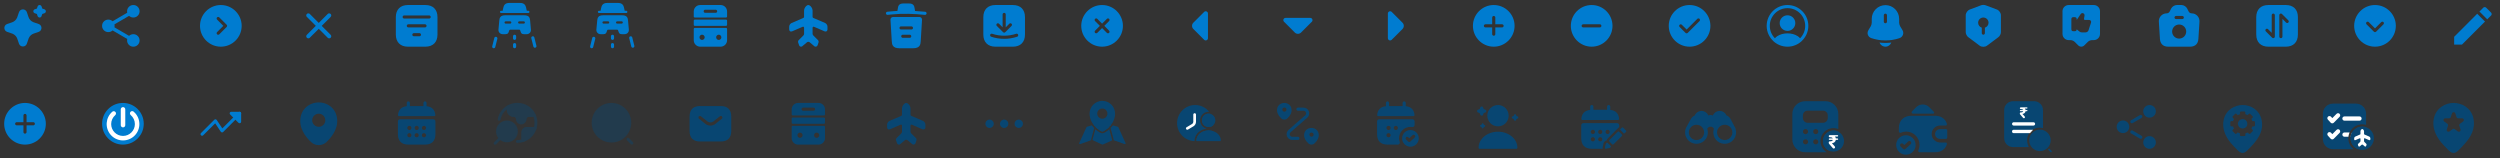 <svg width="1200" height="76" viewBox="0 0 1200 76" fill="none" xmlns="http://www.w3.org/2000/svg">
<rect x="0" y="0" width="1200" height="76" fill="#333333" stroke="none"/>
<path d="M9.107 5.857C9.705 4.107 12.123 4.054 12.832 5.698L12.892 5.858L13.699 8.218C13.884 8.759 14.183 9.255 14.575 9.671C14.968 10.086 15.445 10.413 15.975 10.629L16.192 10.71L18.552 11.516C20.302 12.114 20.355 14.532 18.712 15.241L18.552 15.301L16.192 16.108C15.651 16.293 15.155 16.592 14.739 16.984C14.323 17.377 13.996 17.854 13.78 18.384L13.699 18.6L12.893 20.961C12.295 22.711 9.877 22.764 9.169 21.121L9.107 20.961L8.301 18.601C8.116 18.06 7.817 17.564 7.425 17.148C7.032 16.732 6.555 16.405 6.025 16.189L5.809 16.108L3.449 15.302C1.698 14.704 1.645 12.286 3.289 11.578L3.449 11.516L5.809 10.71C6.35 10.525 6.846 10.226 7.262 9.834C7.677 9.441 8.004 8.964 8.22 8.434L8.301 8.218L9.107 5.857ZM19 2.409C19.187 2.409 19.37 2.462 19.529 2.561C19.688 2.66 19.816 2.801 19.898 2.969L19.946 3.086L20.296 4.112L21.323 4.462C21.511 4.526 21.675 4.644 21.795 4.801C21.916 4.958 21.987 5.148 21.999 5.345C22.012 5.543 21.966 5.74 21.866 5.911C21.767 6.082 21.619 6.22 21.441 6.307L21.323 6.355L20.297 6.705L19.947 7.732C19.883 7.92 19.765 8.084 19.608 8.204C19.451 8.324 19.261 8.395 19.064 8.408C18.866 8.42 18.669 8.374 18.498 8.275C18.327 8.175 18.189 8.027 18.102 7.849L18.054 7.732L17.704 6.706L16.677 6.356C16.49 6.292 16.325 6.175 16.205 6.017C16.084 5.86 16.014 5.671 16.001 5.473C15.988 5.276 16.035 5.079 16.134 4.907C16.233 4.736 16.381 4.598 16.559 4.511L16.677 4.463L17.703 4.113L18.053 3.086C18.12 2.889 18.248 2.717 18.418 2.596C18.588 2.474 18.791 2.409 19 2.409Z" fill="#007CD0"/>
<path d="M64 22.409C63.167 22.409 62.458 22.117 61.875 21.534C61.292 20.951 61 20.242 61 19.409C61 19.309 61.025 19.076 61.075 18.709L54.05 14.609C53.783 14.859 53.475 15.055 53.125 15.197C52.775 15.339 52.4 15.41 52 15.409C51.167 15.409 50.458 15.117 49.875 14.534C49.292 13.951 49 13.242 49 12.409C49 11.576 49.292 10.867 49.875 10.284C50.458 9.701 51.167 9.409 52 9.409C52.4 9.409 52.775 9.48 53.125 9.622C53.475 9.764 53.783 9.96 54.05 10.209L61.075 6.109C61.042 5.993 61.021 5.88 61.013 5.772C61.005 5.664 61.001 5.543 61 5.409C61 4.576 61.292 3.868 61.875 3.284C62.458 2.701 63.167 2.409 64 2.409C64.833 2.409 65.542 2.701 66.125 3.284C66.708 3.868 67 4.576 67 5.409C67 6.243 66.708 6.951 66.125 7.534C65.542 8.118 64.833 8.409 64 8.409C63.6 8.409 63.225 8.338 62.875 8.196C62.525 8.054 62.217 7.859 61.95 7.609L54.925 11.709C54.958 11.826 54.979 11.938 54.988 12.047C54.997 12.156 55.001 12.277 55 12.409C54.999 12.542 54.995 12.663 54.988 12.772C54.981 12.882 54.96 12.994 54.925 13.109L61.95 17.209C62.217 16.959 62.525 16.764 62.875 16.622C63.225 16.481 63.6 16.41 64 16.409C64.833 16.409 65.542 16.701 66.125 17.284C66.708 17.867 67 18.576 67 19.409C67 20.242 66.708 20.951 66.125 21.534C65.542 22.117 64.833 22.409 64 22.409Z" fill="#007CD0"/>
<path d="M106 2.409C100.49 2.409 96 6.899 96 12.409C96 17.919 100.49 22.409 106 22.409C111.51 22.409 116 17.919 116 12.409C116 6.899 111.51 2.409 106 2.409ZM108.79 12.939L105.26 16.469C105.11 16.619 104.92 16.689 104.73 16.689C104.54 16.689 104.35 16.619 104.2 16.469C103.91 16.179 103.91 15.699 104.2 15.409L107.2 12.409L104.2 9.409C103.91 9.119 103.91 8.639 104.2 8.349C104.49 8.059 104.97 8.059 105.26 8.349L108.79 11.879C109.09 12.169 109.09 12.649 108.79 12.939Z" fill="#007CD0"/>
<path d="M148 17.409L158 7.409" stroke="#007CD0" stroke-width="2" stroke-linecap="round" stroke-linejoin="round"/>
<path d="M158 17.409L148 7.409" stroke="#007CD0" stroke-width="2" stroke-linecap="round" stroke-linejoin="round"/>
<path d="M204.19 2.409H195.81C192.17 2.409 190 4.579 190 8.219V16.589C190 20.239 192.17 22.409 195.81 22.409H204.18C207.82 22.409 209.99 20.239 209.99 16.599V8.219C210 4.579 207.83 2.409 204.19 2.409ZM201.33 17.409H198.66C198.25 17.409 197.91 17.069 197.91 16.659C197.91 16.249 198.25 15.909 198.66 15.909H201.33C201.74 15.909 202.08 16.249 202.08 16.659C202.08 17.069 201.75 17.409 201.33 17.409ZM204 13.159H196C195.59 13.159 195.25 12.819 195.25 12.409C195.25 11.999 195.59 11.659 196 11.659H204C204.41 11.659 204.75 11.999 204.75 12.409C204.75 12.819 204.41 13.159 204 13.159ZM206 8.909H194C193.59 8.909 193.25 8.569 193.25 8.159C193.25 7.749 193.59 7.409 194 7.409H206C206.41 7.409 206.75 7.749 206.75 8.159C206.75 8.569 206.41 8.909 206 8.909Z" fill="#007CD0"/>
<path d="M247 19.159C246.59 19.159 246.25 18.819 246.25 18.409V17.409C246.25 16.999 246.59 16.659 247 16.659C247.41 16.659 247.75 16.999 247.75 17.409V18.409C247.75 18.819 247.41 19.159 247 19.159Z" fill="#007CD0"/>
<path d="M247 23.159C246.59 23.159 246.25 22.819 246.25 22.409V21.409C246.25 20.999 246.59 20.659 247 20.659C247.41 20.659 247.75 20.999 247.75 21.409V22.409C247.75 22.819 247.41 23.159 247 23.159Z" fill="#007CD0"/>
<path d="M237 23.159C236.94 23.159 236.88 23.149 236.82 23.139C236.42 23.039 236.17 22.629 236.27 22.229L237.27 18.229C237.37 17.829 237.77 17.579 238.18 17.679C238.58 17.779 238.83 18.189 238.73 18.589L237.73 22.589C237.64 22.929 237.34 23.159 237 23.159Z" fill="#007CD0"/>
<path d="M256.753 22.912C256.413 22.912 256.113 22.682 256.023 22.342L255.023 18.342C254.923 17.942 255.163 17.532 255.573 17.432C255.973 17.332 256.383 17.572 256.483 17.982L257.483 21.982C257.583 22.382 257.343 22.792 256.933 22.892C256.873 22.902 256.813 22.912 256.753 22.912Z" fill="#007CD0"/>
<path d="M254.14 5.709C254.14 6.009 253.89 6.249 253.6 6.249H240.53C240.23 6.249 239.99 5.999 239.99 5.709C239.99 5.409 240.24 5.169 240.53 5.169H241.27L241.55 3.859C241.81 2.579 242.35 1.409 244.51 1.409H249.6C251.76 1.409 252.31 2.579 252.57 3.849L252.85 5.159H253.59C253.89 5.159 254.14 5.409 254.14 5.709Z" fill="#007CD0"/>
<path d="M254.45 9.809C254.34 8.609 254.02 7.339 251.69 7.339H242.43C240.1 7.339 239.79 8.619 239.67 9.809L239.26 14.229C239.21 14.779 239.39 15.329 239.77 15.749C240.16 16.169 240.7 16.409 241.28 16.409H242.64C243.82 16.409 244.04 15.739 244.19 15.289L244.34 14.849C244.51 14.349 244.55 14.229 245.2 14.229H248.92C249.57 14.229 249.59 14.299 249.78 14.849L249.93 15.289C250.07 15.739 250.3 16.409 251.47 16.409H252.83C253.4 16.409 253.95 16.169 254.34 15.749C254.72 15.339 254.9 14.779 254.85 14.229L254.45 9.809ZM244.88 11.329H242.71C242.41 11.329 242.17 11.079 242.17 10.789C242.17 10.499 242.42 10.249 242.71 10.249H244.89C245.19 10.249 245.43 10.499 245.43 10.789C245.43 11.079 245.18 11.329 244.88 11.329ZM251.41 11.329H249.23C248.93 11.329 248.69 11.079 248.69 10.789C248.69 10.499 248.94 10.249 249.23 10.249H251.41C251.71 10.249 251.95 10.499 251.95 10.789C251.95 11.079 251.71 11.329 251.41 11.329Z" fill="#007CD0"/>
<path d="M294 19.159C293.59 19.159 293.25 18.819 293.25 18.409V17.409C293.25 16.999 293.59 16.659 294 16.659C294.41 16.659 294.75 16.999 294.75 17.409V18.409C294.75 18.819 294.41 19.159 294 19.159Z" fill="#007CD0"/>
<path d="M294 23.159C293.59 23.159 293.25 22.819 293.25 22.409V21.409C293.25 20.999 293.59 20.659 294 20.659C294.41 20.659 294.75 20.999 294.75 21.409V22.409C294.75 22.819 294.41 23.159 294 23.159Z" fill="#007CD0"/>
<path d="M284 23.159C283.94 23.159 283.88 23.149 283.82 23.139C283.42 23.039 283.17 22.629 283.27 22.229L284.27 18.229C284.37 17.829 284.77 17.579 285.18 17.679C285.58 17.779 285.83 18.189 285.73 18.589L284.73 22.589C284.64 22.929 284.34 23.159 284 23.159Z" fill="#007CD0"/>
<path d="M303.753 22.912C303.413 22.912 303.113 22.682 303.023 22.342L302.023 18.342C301.923 17.942 302.163 17.532 302.573 17.432C302.973 17.332 303.383 17.572 303.483 17.982L304.483 21.982C304.583 22.382 304.343 22.792 303.933 22.892C303.873 22.902 303.813 22.912 303.753 22.912Z" fill="#007CD0"/>
<path d="M301.14 5.709C301.14 6.009 300.89 6.249 300.6 6.249H287.53C287.23 6.249 286.99 5.999 286.99 5.709C286.99 5.409 287.24 5.169 287.53 5.169H288.27L288.55 3.859C288.81 2.579 289.35 1.409 291.51 1.409H296.6C298.76 1.409 299.31 2.579 299.57 3.849L299.85 5.159H300.59C300.89 5.159 301.14 5.409 301.14 5.709Z" fill="#007CD0"/>
<path d="M301.45 9.809C301.34 8.609 301.02 7.339 298.69 7.339H289.43C287.1 7.339 286.79 8.619 286.67 9.809L286.26 14.229C286.21 14.779 286.39 15.329 286.77 15.749C287.16 16.169 287.7 16.409 288.28 16.409H289.64C290.82 16.409 291.04 15.739 291.19 15.289L291.34 14.849C291.51 14.349 291.55 14.229 292.2 14.229H295.92C296.57 14.229 296.59 14.299 296.78 14.849L296.93 15.289C297.07 15.739 297.3 16.409 298.47 16.409H299.83C300.4 16.409 300.95 16.169 301.34 15.749C301.72 15.339 301.9 14.779 301.85 14.229L301.45 9.809ZM291.88 11.329H289.71C289.41 11.329 289.17 11.079 289.17 10.789C289.17 10.499 289.42 10.249 289.71 10.249H291.89C292.19 10.249 292.43 10.499 292.43 10.789C292.43 11.079 292.18 11.329 291.88 11.329ZM298.41 11.329H296.23C295.93 11.329 295.69 11.079 295.69 10.789C295.69 10.499 295.94 10.249 296.23 10.249H298.41C298.71 10.249 298.95 10.499 298.95 10.789C298.95 11.079 298.71 11.329 298.41 11.329Z" fill="#007CD0"/>
<path d="M333 13.909V19.309C333 21.009 334.39 22.409 336.1 22.409H345.9C347.6 22.409 349 21.019 349 19.309V13.909C349 13.629 348.78 13.409 348.5 13.409H333.5C333.22 13.409 333 13.629 333 13.909ZM337.88 18.789C337.65 19.029 337.33 19.159 337 19.159C336.92 19.159 336.84 19.149 336.76 19.139C336.68 19.119 336.6 19.099 336.52 19.059C336.45 19.029 336.37 18.989 336.31 18.949C336.24 18.899 336.17 18.849 336.12 18.789C335.88 18.559 335.75 18.239 335.75 17.909C335.75 17.579 335.88 17.259 336.12 17.029C336.17 16.969 336.24 16.919 336.31 16.869C336.37 16.829 336.45 16.789 336.52 16.759C336.6 16.719 336.68 16.699 336.76 16.679C337.16 16.599 337.59 16.739 337.88 17.029C338.12 17.259 338.25 17.579 338.25 17.909C338.25 18.239 338.12 18.559 337.88 18.789ZM345.88 18.789C345.83 18.849 345.76 18.899 345.69 18.949C345.63 18.989 345.55 19.029 345.48 19.059C345.4 19.099 345.32 19.119 345.25 19.139C345.16 19.149 345.08 19.159 345 19.159C344.92 19.159 344.84 19.149 344.76 19.139C344.68 19.119 344.6 19.099 344.52 19.059C344.45 19.029 344.37 18.989 344.31 18.949C344.24 18.899 344.17 18.849 344.12 18.789C343.88 18.559 343.75 18.239 343.75 17.909C343.75 17.579 343.88 17.259 344.12 17.029C344.17 16.969 344.24 16.919 344.31 16.869C344.37 16.829 344.45 16.789 344.52 16.759C344.6 16.719 344.68 16.699 344.76 16.679C344.92 16.649 345.08 16.649 345.25 16.679C345.32 16.699 345.4 16.719 345.48 16.759C345.55 16.789 345.63 16.829 345.69 16.869C345.76 16.919 345.83 16.969 345.88 17.029C346.12 17.259 346.25 17.579 346.25 17.909C346.25 18.239 346.12 18.559 345.88 18.789Z" fill="#007CD0"/>
<path d="M345.9 2.409H336.1C334.39 2.409 333 3.799 333 5.509V7.909C333 8.189 333.22 8.409 333.5 8.409H348.5C348.78 8.409 349 8.189 349 7.909V5.509C349 3.799 347.61 2.409 345.9 2.409ZM343.5 6.159H338.5C338.09 6.159 337.75 5.819 337.75 5.409C337.75 4.999 338.09 4.659 338.5 4.659H343.5C343.91 4.659 344.25 4.999 344.25 5.409C344.25 5.819 343.91 6.159 343.5 6.159Z" fill="#007CD0"/>
<path d="M348.5 12.409H333.5C333.22 12.409 333 12.189 333 11.909V9.909C333 9.629 333.22 9.409 333.5 9.409H348.5C348.78 9.409 349 9.629 349 9.909V11.909C349 12.189 348.78 12.409 348.5 12.409Z" fill="#007CD0"/>
<path d="M396.05 11.039L391.38 9.029L390.34 8.589C390.18 8.509 390.04 8.299 390.04 8.119V5.059C390.04 4.099 389.33 2.959 388.47 2.519C388.17 2.369 387.81 2.369 387.51 2.519C386.66 2.959 385.95 4.109 385.95 5.069V8.129C385.95 8.309 385.81 8.519 385.65 8.599L379.95 11.049C379.32 11.309 378.81 12.099 378.81 12.779V14.099C378.81 14.949 379.45 15.369 380.24 15.029L385.25 12.869C385.64 12.699 385.96 12.909 385.96 13.339V14.449V16.249C385.96 16.479 385.83 16.809 385.67 16.969L383.35 19.299C383.11 19.539 383 20.009 383.11 20.349L383.56 21.709C383.74 22.299 384.41 22.579 384.96 22.299L387.34 20.299C387.7 19.989 388.29 19.989 388.65 20.299L391.03 22.299C391.58 22.569 392.25 22.299 392.45 21.709L392.9 20.349C393.01 20.019 392.9 19.539 392.66 19.299L390.34 16.969C390.17 16.809 390.04 16.479 390.04 16.249V13.339C390.04 12.909 390.35 12.709 390.75 12.869L395.76 15.029C396.55 15.369 397.19 14.949 397.19 14.099V12.779C397.19 12.099 396.68 11.309 396.05 11.039Z" fill="#007CD0"/>
<path d="M444.07 5.639C442.46 5.479 440.85 5.359 439.23 5.269V5.259L439.01 3.959C438.86 3.039 438.64 1.659 436.3 1.659H433.68C431.35 1.659 431.13 2.979 430.97 3.949L430.76 5.229C429.83 5.289 428.9 5.349 427.97 5.439L425.93 5.639C425.51 5.679 425.21 6.049 425.25 6.459C425.29 6.869 425.65 7.169 426.07 7.129L428.11 6.929C433.35 6.409 438.63 6.609 443.93 7.139C443.96 7.139 443.98 7.139 444.01 7.139C444.39 7.139 444.72 6.849 444.76 6.459C444.79 6.049 444.49 5.679 444.07 5.639Z" fill="#007CD0"/>
<path d="M442.23 8.549C441.99 8.299 441.66 8.159 441.32 8.159H428.68C428.34 8.159 428 8.299 427.77 8.549C427.54 8.799 427.41 9.139 427.43 9.489L428.05 19.749C428.16 21.269 428.3 23.169 431.79 23.169H438.21C441.7 23.169 441.84 21.279 441.95 19.749L442.57 9.499C442.59 9.139 442.46 8.799 442.23 8.549ZM436.66 18.159H433.33C432.92 18.159 432.58 17.819 432.58 17.409C432.58 16.999 432.92 16.659 433.33 16.659H436.66C437.07 16.659 437.41 16.999 437.41 17.409C437.41 17.819 437.07 18.159 436.66 18.159ZM437.5 14.159H432.5C432.09 14.159 431.75 13.819 431.75 13.409C431.75 12.999 432.09 12.659 432.5 12.659H437.5C437.91 12.659 438.25 12.999 438.25 13.409C438.25 13.819 437.91 14.159 437.5 14.159Z" fill="#007CD0"/>
<path d="M486.19 2.409H477.81C474.17 2.409 472 4.579 472 8.219V16.589C472 20.239 474.17 22.409 477.81 22.409H486.18C489.82 22.409 491.99 20.239 491.99 16.599V8.219C492 4.579 489.83 2.409 486.19 2.409ZM478.47 11.389C478.76 11.099 479.24 11.099 479.53 11.389L481.25 13.109V6.919C481.25 6.509 481.59 6.169 482 6.169C482.41 6.169 482.75 6.509 482.75 6.919V13.109L484.47 11.389C484.76 11.099 485.24 11.099 485.53 11.389C485.82 11.679 485.82 12.159 485.53 12.449L482.53 15.449C482.46 15.519 482.38 15.569 482.29 15.609C482.2 15.649 482.1 15.669 482 15.669C481.9 15.669 481.81 15.649 481.71 15.609C481.62 15.569 481.54 15.519 481.47 15.449L478.47 12.449C478.18 12.159 478.18 11.689 478.47 11.389ZM488.24 17.629C486.23 18.299 484.12 18.639 482 18.639C479.88 18.639 477.77 18.299 475.76 17.629C475.37 17.499 475.16 17.069 475.29 16.679C475.42 16.289 475.84 16.069 476.24 16.209C479.96 17.449 484.05 17.449 487.77 16.209C488.16 16.079 488.59 16.289 488.72 16.679C488.84 17.079 488.63 17.499 488.24 17.629Z" fill="#007CD0"/>
<path d="M529 2.409C523.49 2.409 519 6.899 519 12.409C519 17.919 523.49 22.409 529 22.409C534.51 22.409 539 17.919 539 12.409C539 6.899 534.51 2.409 529 2.409ZM532.36 14.709C532.65 14.999 532.65 15.479 532.36 15.769C532.21 15.919 532.02 15.989 531.83 15.989C531.64 15.989 531.45 15.919 531.3 15.769L529 13.469L526.7 15.769C526.55 15.919 526.36 15.989 526.17 15.989C525.98 15.989 525.79 15.919 525.64 15.769C525.35 15.479 525.35 14.999 525.64 14.709L527.94 12.409L525.64 10.109C525.35 9.819 525.35 9.339 525.64 9.049C525.93 8.759 526.41 8.759 526.7 9.049L529 11.349L531.3 9.049C531.59 8.759 532.07 8.759 532.36 9.049C532.65 9.339 532.65 9.819 532.36 10.109L530.06 12.409L532.36 14.709Z" fill="#007CD0"/>
<path d="M577.98 5.729L574.77 8.939L572.8 10.899C571.97 11.729 571.97 13.079 572.8 13.909L577.98 19.089C578.66 19.769 579.82 19.279 579.82 18.329V12.719V6.489C579.82 5.529 578.66 5.049 577.98 5.729Z" fill="#007CD0"/>
<path d="M628.92 8.589H622.69H617.08C616.12 8.589 615.64 9.749 616.32 10.429L621.5 15.609C622.33 16.439 623.68 16.439 624.51 15.609L626.48 13.639L629.69 10.429C630.36 9.749 629.88 8.589 628.92 8.589Z" fill="#007CD0"/>
<path d="M673.2 10.899L671.23 8.929L668.02 5.719C667.34 5.049 666.18 5.529 666.18 6.489V12.719V18.329C666.18 19.289 667.34 19.769 668.02 19.089L673.2 13.909C674.03 13.089 674.03 11.729 673.2 10.899Z" fill="#007CD0"/>
<path d="M717 2.409C711.49 2.409 707 6.899 707 12.409C707 17.919 711.49 22.409 717 22.409C722.51 22.409 727 17.919 727 12.409C727 6.899 722.51 2.409 717 2.409ZM721 13.159H717.75V16.409C717.75 16.819 717.41 17.159 717 17.159C716.59 17.159 716.25 16.819 716.25 16.409V13.159H713C712.59 13.159 712.25 12.819 712.25 12.409C712.25 11.999 712.59 11.659 713 11.659H716.25V8.409C716.25 7.999 716.59 7.659 717 7.659C717.41 7.659 717.75 7.999 717.75 8.409V11.659H721C721.41 11.659 721.75 11.999 721.75 12.409C721.75 12.819 721.41 13.159 721 13.159Z" fill="#007CD0"/>
<path d="M764 2.409C758.49 2.409 754 6.899 754 12.409C754 17.919 758.49 22.409 764 22.409C769.51 22.409 774 17.919 774 12.409C774 6.899 769.51 2.409 764 2.409ZM767.92 13.159H759.92C759.51 13.159 759.17 12.819 759.17 12.409C759.17 11.999 759.51 11.659 759.92 11.659H767.92C768.33 11.659 768.67 11.999 768.67 12.409C768.67 12.819 768.34 13.159 767.92 13.159Z" fill="#007CD0"/>
<path d="M811 2.409C805.49 2.409 801 6.899 801 12.409C801 17.919 805.49 22.409 811 22.409C816.51 22.409 821 17.919 821 12.409C821 6.899 816.51 2.409 811 2.409ZM815.78 10.109L810.11 15.779C809.97 15.919 809.78 15.999 809.58 15.999C809.38 15.999 809.19 15.919 809.05 15.779L806.22 12.949C805.93 12.659 805.93 12.179 806.22 11.889C806.51 11.599 806.99 11.599 807.28 11.889L809.58 14.189L814.72 9.049C815.01 8.759 815.49 8.759 815.78 9.049C816.07 9.339 816.07 9.809 815.78 10.109Z" fill="#007CD0"/>
<path d="M868 12.409C868 6.899 863.51 2.409 858 2.409C852.49 2.409 848 6.899 848 12.409C848 15.309 849.25 17.919 851.23 19.749C851.23 19.759 851.23 19.759 851.22 19.769C851.32 19.869 851.44 19.949 851.54 20.039C851.6 20.089 851.65 20.139 851.71 20.179C851.89 20.329 852.09 20.469 852.28 20.609C852.35 20.659 852.41 20.699 852.48 20.749C852.67 20.879 852.87 20.999 853.08 21.109C853.15 21.149 853.23 21.199 853.3 21.239C853.5 21.349 853.71 21.449 853.93 21.539C854.01 21.579 854.09 21.619 854.17 21.649C854.39 21.739 854.61 21.819 854.83 21.889C854.91 21.919 854.99 21.949 855.07 21.969C855.31 22.039 855.55 22.099 855.79 22.159C855.86 22.179 855.93 22.199 856.01 22.209C856.29 22.269 856.57 22.309 856.86 22.339C856.9 22.339 856.94 22.349 856.98 22.359C857.32 22.389 857.66 22.409 858 22.409C858.34 22.409 858.68 22.389 859.01 22.359C859.05 22.359 859.09 22.349 859.13 22.339C859.42 22.309 859.7 22.269 859.98 22.209C860.05 22.199 860.12 22.169 860.2 22.159C860.44 22.099 860.69 22.049 860.92 21.969C861 21.939 861.08 21.909 861.16 21.889C861.38 21.809 861.61 21.739 861.82 21.649C861.9 21.619 861.98 21.579 862.06 21.539C862.27 21.449 862.48 21.349 862.69 21.239C862.77 21.199 862.84 21.149 862.91 21.109C863.11 20.989 863.31 20.879 863.51 20.749C863.58 20.709 863.64 20.659 863.71 20.609C863.91 20.469 864.1 20.329 864.28 20.179C864.34 20.129 864.39 20.079 864.45 20.039C864.56 19.949 864.67 19.859 864.77 19.769C864.77 19.759 864.77 19.759 864.76 19.749C866.75 17.919 868 15.309 868 12.409ZM862.94 17.379C860.23 15.559 855.79 15.559 853.06 17.379C852.62 17.669 852.26 18.009 851.96 18.379C850.44 16.839 849.5 14.729 849.5 12.409C849.5 7.719 853.31 3.909 858 3.909C862.69 3.909 866.5 7.719 866.5 12.409C866.5 14.729 865.56 16.839 864.04 18.379C863.75 18.009 863.38 17.669 862.94 17.379Z" fill="#007CD0"/>
<path d="M858 7.339C855.93 7.339 854.25 9.019 854.25 11.089C854.25 13.119 855.84 14.769 857.95 14.829C857.98 14.829 858.02 14.829 858.04 14.829C858.06 14.829 858.09 14.829 858.11 14.829C858.12 14.829 858.13 14.829 858.13 14.829C860.15 14.759 861.74 13.119 861.75 11.089C861.75 9.019 860.07 7.339 858 7.339Z" fill="#007CD0"/>
<path d="M913.19 14.469L912.06 12.589C911.81 12.179 911.59 11.389 911.59 10.909V9.039C911.59 5.409 908.64 2.459 905.02 2.459C901.39 2.469 898.44 5.409 898.44 9.039V10.899C898.44 11.379 898.22 12.169 897.98 12.579L896.85 14.459C896.42 15.189 896.32 16.019 896.59 16.739C896.86 17.469 897.47 18.049 898.27 18.309C899.35 18.669 900.44 18.929 901.55 19.119C901.66 19.139 901.77 19.149 901.88 19.169C902.02 19.189 902.17 19.209 902.32 19.229C902.58 19.269 902.84 19.299 903.11 19.319C903.74 19.379 904.38 19.409 905.02 19.409C905.65 19.409 906.28 19.379 906.9 19.319C907.13 19.299 907.36 19.279 907.58 19.249C907.76 19.229 907.94 19.209 908.12 19.179C908.23 19.169 908.34 19.149 908.45 19.129C909.57 18.949 910.68 18.669 911.76 18.309C912.53 18.049 913.12 17.469 913.4 16.729C913.68 15.979 913.6 15.159 913.19 14.469ZM905.75 10.409C905.75 10.829 905.41 11.169 904.99 11.169C904.57 11.169 904.23 10.829 904.23 10.409V7.309C904.23 6.889 904.57 6.549 904.99 6.549C905.41 6.549 905.75 6.889 905.75 7.309V10.409Z" fill="#007CD0"/>
<path d="M907.83 20.419C907.41 21.579 906.3 22.409 905 22.409C904.21 22.409 903.43 22.089 902.88 21.519C902.56 21.219 902.32 20.819 902.18 20.409C902.31 20.429 902.44 20.439 902.58 20.459C902.81 20.489 903.05 20.519 903.29 20.539C903.86 20.589 904.44 20.619 905.02 20.619C905.59 20.619 906.16 20.589 906.72 20.539C906.93 20.519 907.14 20.509 907.34 20.479C907.5 20.459 907.66 20.439 907.83 20.419Z" fill="#007CD0"/>
<path d="M958.54 4.579L953.04 2.519C952.47 2.309 951.54 2.309 950.97 2.519L945.47 4.579C944.41 4.979 943.55 6.219 943.55 7.349V15.449C943.55 16.259 944.08 17.329 944.73 17.809L950.23 21.919C951.2 22.649 952.79 22.649 953.76 21.919L959.26 17.809C959.91 17.319 960.44 16.259 960.44 15.449V7.349C960.45 6.219 959.59 4.979 958.54 4.579ZM952.75 13.279V15.909C952.75 16.319 952.41 16.659 952 16.659C951.59 16.659 951.25 16.319 951.25 15.909V13.279C950.24 12.959 949.5 12.019 949.5 10.909C949.5 9.529 950.62 8.409 952 8.409C953.38 8.409 954.5 9.529 954.5 10.909C954.5 12.029 953.76 12.959 952.75 13.279Z" fill="#007CD0"/>
<path d="M1005 2.409H993C991.34 2.409 990 3.739 990 5.379V16.289C990 17.929 991.34 19.259 993 19.259H993.76C994.56 19.259 995.32 19.569 995.88 20.129L997.59 21.819C998.37 22.589 999.64 22.589 1000.42 21.819L1002.13 20.129C1002.69 19.569 1003.46 19.259 1004.25 19.259H1005C1006.66 19.259 1008 17.929 1008 16.289V5.379C1008 3.739 1006.66 2.409 1005 2.409ZM1003.68 10.909L1002.51 14.469C1002.36 15.059 1001.73 15.539 1001.09 15.539H999.24C998.92 15.539 998.47 15.429 998.27 15.229L996.8 14.079C996.77 14.719 996.48 14.989 995.77 14.989H995.29C994.55 14.989 994.25 14.699 994.25 13.999V9.229C994.25 8.529 994.55 8.239 995.29 8.239H995.78C996.52 8.239 996.82 8.529 996.82 9.229V9.589L998.76 6.709C998.96 6.399 999.47 6.179 999.9 6.349C1000.37 6.509 1000.67 7.029 1000.57 7.489L1000.33 9.049C1000.3 9.179 1000.33 9.319 1000.42 9.409C1000.5 9.499 1000.62 9.559 1000.75 9.559H1002.7C1003.08 9.559 1003.4 9.709 1003.59 9.979C1003.77 10.239 1003.8 10.569 1003.68 10.909Z" fill="#007CD0"/>
<path d="M1052 6.409C1051.39 6.409 1050.83 6.059 1050.55 5.519L1049.83 4.069C1049.37 3.159 1048.17 2.409 1047.15 2.409H1044.86C1043.83 2.409 1042.63 3.159 1042.17 4.069L1041.45 5.519C1041.17 6.059 1040.61 6.409 1040 6.409C1037.83 6.409 1036.11 8.239 1036.25 10.399L1036.77 18.659C1036.89 20.719 1038 22.409 1040.76 22.409H1051.24C1054 22.409 1055.1 20.719 1055.23 18.659L1055.75 10.399C1055.89 8.239 1054.17 6.409 1052 6.409ZM1044.5 7.659H1047.5C1047.91 7.659 1048.25 7.999 1048.25 8.409C1048.25 8.819 1047.91 9.159 1047.5 9.159H1044.5C1044.09 9.159 1043.75 8.819 1043.75 8.409C1043.75 7.999 1044.09 7.659 1044.5 7.659ZM1046 18.529C1044.14 18.529 1042.62 17.019 1042.62 15.149C1042.62 13.279 1044.13 11.769 1046 11.769C1047.87 11.769 1049.38 13.279 1049.38 15.149C1049.38 17.019 1047.86 18.529 1046 18.529Z" fill="#007CD0"/>
<path d="M1097.19 2.409H1088.81C1085.17 2.409 1083 4.579 1083 8.219V16.589C1083 20.239 1085.17 22.409 1088.81 22.409H1097.18C1100.82 22.409 1102.99 20.239 1102.99 16.599V8.219C1103 4.579 1100.83 2.409 1097.19 2.409ZM1091.93 17.559C1091.93 17.659 1091.91 17.749 1091.87 17.849C1091.79 18.029 1091.65 18.179 1091.46 18.259C1091.37 18.299 1091.27 18.319 1091.17 18.319C1091.07 18.319 1090.98 18.299 1090.88 18.259C1090.79 18.219 1090.71 18.169 1090.64 18.099L1087.6 15.059C1087.31 14.769 1087.31 14.289 1087.6 13.999C1087.89 13.709 1088.37 13.709 1088.66 13.999L1090.42 15.759V7.259C1090.42 6.849 1090.76 6.509 1091.17 6.509C1091.58 6.509 1091.92 6.849 1091.92 7.259V17.559H1091.93ZM1098.39 10.829C1098.24 10.979 1098.05 11.049 1097.86 11.049C1097.67 11.049 1097.48 10.979 1097.33 10.829L1095.57 9.069V17.569C1095.57 17.979 1095.23 18.319 1094.82 18.319C1094.41 18.319 1094.07 17.979 1094.07 17.569V7.259C1094.07 7.159 1094.09 7.069 1094.13 6.969C1094.21 6.789 1094.35 6.639 1094.54 6.559C1094.72 6.479 1094.93 6.479 1095.11 6.559C1095.2 6.599 1095.28 6.649 1095.35 6.719L1098.39 9.759C1098.68 10.059 1098.68 10.529 1098.39 10.829Z" fill="#007CD0"/>
<path d="M1140 2.409C1134.49 2.409 1130 6.899 1130 12.409C1130 17.919 1134.49 22.409 1140 22.409C1145.51 22.409 1150 17.919 1150 12.409C1150 6.899 1145.51 2.409 1140 2.409ZM1144.06 11.679L1140.53 15.209C1140.38 15.359 1140.19 15.429 1140 15.429C1139.81 15.429 1139.62 15.359 1139.47 15.209L1135.94 11.679C1135.65 11.389 1135.65 10.909 1135.94 10.619C1136.23 10.329 1136.71 10.329 1137 10.619L1140 13.619L1143 10.619C1143.29 10.329 1143.77 10.329 1144.06 10.619C1144.35 10.909 1144.35 11.379 1144.06 11.679Z" fill="#007CD0"/>
<path d="M1178 17.659V21.409H1181.75L1192.81 10.349L1189.06 6.599L1178 17.659ZM1195.71 7.449C1195.8 7.356 1195.88 7.246 1195.93 7.125C1195.98 7.004 1196 6.875 1196 6.744C1196 6.613 1195.98 6.483 1195.93 6.362C1195.88 6.241 1195.8 6.131 1195.71 6.039L1193.37 3.699C1193.28 3.606 1193.17 3.532 1193.05 3.482C1192.93 3.432 1192.8 3.406 1192.67 3.406C1192.53 3.406 1192.4 3.432 1192.28 3.482C1192.16 3.532 1192.05 3.606 1191.96 3.699L1190.13 5.529L1193.88 9.279L1195.71 7.449Z" fill="#007CD0"/>
<path d="M12 49.409C6.49 49.409 2 53.899 2 59.409C2 64.919 6.49 69.409 12 69.409C17.51 69.409 22 64.919 22 59.409C22 53.899 17.51 49.409 12 49.409ZM16 60.159H12.75V63.409C12.75 63.819 12.41 64.159 12 64.159C11.59 64.159 11.25 63.819 11.25 63.409V60.159H8C7.59 60.159 7.25 59.819 7.25 59.409C7.25 58.999 7.59 58.659 8 58.659H11.25V55.409C11.25 54.999 11.59 54.659 12 54.659C12.41 54.659 12.75 54.999 12.75 55.409V58.659H16C16.41 58.659 16.75 58.999 16.75 59.409C16.75 59.819 16.41 60.159 16 60.159Z" fill="#007CD0"/>
<path d="M59 69.409C64.523 69.409 69 64.932 69 59.409C69 53.886 64.523 49.409 59 49.409C53.477 49.409 49 53.886 49 59.409C49 64.932 53.477 69.409 59 69.409Z" fill="#007CD0"/>
<path d="M55.323 55.259C55.767 54.86 55.802 54.176 55.403 53.733C55.013 53.3 54.351 53.254 53.906 53.628C50.63 56.47 50.28 61.429 53.123 64.704C55.964 67.979 60.923 68.329 64.198 65.487C67.474 62.645 67.824 57.686 64.982 54.411C64.725 54.116 64.447 53.84 64.15 53.586C63.697 53.199 63.014 53.252 62.626 53.706C62.239 54.159 62.292 54.842 62.746 55.23C64.013 56.311 64.742 57.892 64.741 59.557C64.741 62.694 62.189 65.246 59.052 65.246C55.915 65.246 53.363 62.693 53.363 59.556C53.363 57.907 54.078 56.339 55.324 55.259L55.323 55.259Z" fill="white"/>
<path d="M60.132 60.065V52.49C60.132 51.893 59.648 51.409 59.051 51.409C58.454 51.409 57.97 51.893 57.97 52.49V60.065C57.97 60.662 58.454 61.146 59.051 61.146C59.648 61.146 60.132 60.662 60.132 60.065Z" fill="white"/>
<path d="M115 54.409L106.6 62.809L103.4 58.009L97 64.409" stroke="#007CD0" stroke-width="1.5" stroke-linecap="round" stroke-linejoin="round"/>
<path d="M111 54.409H115V58.409" fill="#007CD0"/>
<path d="M111 54.409H115V58.409L111 54.409Z" stroke="#007CD0" stroke-width="1.5" stroke-linecap="round" stroke-linejoin="round"/>
<g clip-path="url(#clip0_47_2793)">
<path d="M161.62 55.859C160.57 51.239 156.54 49.159 153 49.159C153 49.159 153 49.159 152.99 49.159C149.46 49.159 145.42 51.229 144.37 55.849C143.2 61.009 146.36 65.379 149.22 68.129C150.28 69.149 151.64 69.659 153 69.659C154.36 69.659 155.72 69.149 156.77 68.129C159.63 65.379 162.79 61.019 161.62 55.859ZM153 60.869C151.26 60.869 149.85 59.459 149.85 57.719C149.85 55.979 151.26 54.569 153 54.569C154.74 54.569 156.15 55.979 156.15 57.719C156.15 59.459 154.74 60.869 153 60.869Z" fill="#084672"/>
</g>
<path d="M204.75 50.969V49.409C204.75 48.999 204.41 48.659 204 48.659C203.59 48.659 203.25 48.999 203.25 49.409V50.909H196.75V49.409C196.75 48.999 196.41 48.659 196 48.659C195.59 48.659 195.25 48.999 195.25 49.409V50.969C192.55 51.219 191.24 52.829 191.04 55.219C191.02 55.509 191.26 55.749 191.54 55.749H208.46C208.75 55.749 208.99 55.499 208.96 55.219C208.76 52.829 207.45 51.219 204.75 50.969Z" fill="#084672"/>
<path d="M208 57.249H192C191.45 57.249 191 57.699 191 58.249V64.409C191 67.409 192.5 69.409 196 69.409H204C207.5 69.409 209 67.409 209 64.409V58.249C209 57.699 208.55 57.249 208 57.249ZM197.21 65.619C197.16 65.659 197.11 65.709 197.06 65.739C197 65.779 196.94 65.809 196.88 65.829C196.82 65.859 196.76 65.879 196.7 65.889C196.63 65.899 196.57 65.909 196.5 65.909C196.37 65.909 196.24 65.879 196.12 65.829C195.99 65.779 195.89 65.709 195.79 65.619C195.61 65.429 195.5 65.169 195.5 64.909C195.5 64.649 195.61 64.389 195.79 64.199C195.89 64.109 195.99 64.039 196.12 63.989C196.3 63.909 196.5 63.889 196.7 63.929C196.76 63.939 196.82 63.959 196.88 63.989C196.94 64.009 197 64.039 197.06 64.079C197.11 64.119 197.16 64.159 197.21 64.199C197.39 64.389 197.5 64.649 197.5 64.909C197.5 65.169 197.39 65.429 197.21 65.619ZM197.21 62.119C197.02 62.299 196.76 62.409 196.5 62.409C196.24 62.409 195.98 62.299 195.79 62.119C195.61 61.929 195.5 61.669 195.5 61.409C195.5 61.149 195.61 60.889 195.79 60.699C196.07 60.419 196.51 60.329 196.88 60.489C197.01 60.539 197.12 60.609 197.21 60.699C197.39 60.889 197.5 61.149 197.5 61.409C197.5 61.669 197.39 61.929 197.21 62.119ZM200.71 65.619C200.52 65.799 200.26 65.909 200 65.909C199.74 65.909 199.48 65.799 199.29 65.619C199.11 65.429 199 65.169 199 64.909C199 64.649 199.11 64.389 199.29 64.199C199.66 63.829 200.34 63.829 200.71 64.199C200.89 64.389 201 64.649 201 64.909C201 65.169 200.89 65.429 200.71 65.619ZM200.71 62.119C200.66 62.159 200.61 62.199 200.56 62.239C200.5 62.279 200.44 62.309 200.38 62.329C200.32 62.359 200.26 62.379 200.2 62.389C200.13 62.399 200.07 62.409 200 62.409C199.74 62.409 199.48 62.299 199.29 62.119C199.11 61.929 199 61.669 199 61.409C199 61.149 199.11 60.889 199.29 60.699C199.38 60.609 199.49 60.539 199.62 60.489C199.99 60.329 200.43 60.419 200.71 60.699C200.89 60.889 201 61.149 201 61.409C201 61.669 200.89 61.929 200.71 62.119ZM204.21 65.619C204.02 65.799 203.76 65.909 203.5 65.909C203.24 65.909 202.98 65.799 202.79 65.619C202.61 65.429 202.5 65.169 202.5 64.909C202.5 64.649 202.61 64.389 202.79 64.199C203.16 63.829 203.84 63.829 204.21 64.199C204.39 64.389 204.5 64.649 204.5 64.909C204.5 65.169 204.39 65.429 204.21 65.619ZM204.21 62.119C204.16 62.159 204.11 62.199 204.06 62.239C204 62.279 203.94 62.309 203.88 62.329C203.82 62.359 203.76 62.379 203.7 62.389C203.63 62.399 203.56 62.409 203.5 62.409C203.24 62.409 202.98 62.299 202.79 62.119C202.61 61.929 202.5 61.669 202.5 61.409C202.5 61.149 202.61 60.889 202.79 60.699C202.89 60.609 202.99 60.539 203.12 60.489C203.3 60.409 203.5 60.389 203.7 60.429C203.76 60.439 203.82 60.459 203.88 60.489C203.94 60.509 204 60.539 204.06 60.579C204.11 60.619 204.16 60.659 204.21 60.699C204.39 60.889 204.5 61.149 204.5 61.409C204.5 61.669 204.39 61.929 204.21 62.119Z" fill="#084672"/>
<g opacity="0.4">
<g clip-path="url(#clip1_47_2793)">
<path d="M256.537 55.408H253.761C252.78 55.408 251.977 56.21 251.977 57.191C251.977 58.172 251.179 58.975 250.194 58.975C249.209 58.975 248.411 58.172 248.411 57.191C248.411 56.21 247.612 55.408 246.627 55.408C245.15 55.408 243.953 54.21 243.953 52.732V51.204C245.246 50.474 246.739 50.058 248.33 50.058C252.145 50.058 255.21 52.258 256.536 55.407L256.537 55.408Z" fill="#084672" stroke="#084672" stroke-width="1.375" stroke-linecap="round" stroke-linejoin="round"/>
<path d="M256.839 61.648C255.968 64.422 253.779 66.611 251.006 67.482V63.432C251.006 62.447 251.805 61.648 252.79 61.648H256.84H256.839Z" fill="#084672" stroke="#084672" stroke-width="1.375" stroke-linecap="round" stroke-linejoin="round"/>
<path d="M239.581 57.255C240.088 54.658 241.722 52.465 243.954 51.205V52.733C243.954 54.211 245.152 55.409 246.629 55.409C247.613 55.409 248.412 56.207 248.412 57.192C248.412 58.177 249.215 58.976 250.196 58.976C251.177 58.976 251.979 58.177 251.979 57.192C251.979 56.207 252.782 55.409 253.763 55.409H256.539C256.999 56.501 257.249 57.707 257.249 58.975C257.249 59.906 257.106 60.805 256.841 61.65H252.791C251.806 61.65 251.007 62.448 251.007 63.433V67.483C250.163 67.748 249.264 67.891 248.332 67.891" stroke="#084672" stroke-width="1.375" stroke-linecap="round" stroke-linejoin="round"/>
<path d="M243.334 67.624C245.846 67.624 247.882 65.588 247.882 63.076C247.882 60.564 245.846 58.528 243.334 58.528C240.822 58.528 238.786 60.564 238.786 63.076C238.786 65.588 240.822 67.624 243.334 67.624Z" fill="#084672" stroke="#084672" stroke-width="1.375" stroke-linecap="round" stroke-linejoin="round"/>
<path d="M237.649 68.761L240.094 66.316" stroke="#084672" stroke-width="1.375" stroke-linecap="round" stroke-linejoin="round"/>
</g>
</g>
<g opacity="0.4">
<path d="M293.5 68.409C298.747 68.409 303 64.156 303 58.909C303 53.663 298.747 49.409 293.5 49.409C288.253 49.409 284 53.663 284 58.909C284 64.156 288.253 68.409 293.5 68.409Z" fill="#084672"/>
<path d="M303.3 69.409C303.12 69.409 302.94 69.339 302.81 69.209L300.95 67.349C300.68 67.079 300.68 66.639 300.95 66.359C301.22 66.089 301.66 66.089 301.94 66.359L303.8 68.219C304.07 68.489 304.07 68.929 303.8 69.209C303.66 69.339 303.48 69.409 303.3 69.409Z" fill="#084672"/>
</g>
<path d="M346 50.909H336C333 50.909 331 52.409 331 55.909V62.909C331 66.409 333 67.909 336 67.909H346C349 67.909 351 66.409 351 62.909V55.909C351 52.409 349 50.909 346 50.909ZM346.47 56.999L343.34 59.499C342.68 60.029 341.84 60.289 341 60.289C340.16 60.289 339.31 60.029 338.66 59.499L335.53 56.999C335.21 56.739 335.16 56.259 335.41 55.939C335.67 55.619 336.14 55.559 336.46 55.819L339.59 58.319C340.35 58.929 341.64 58.929 342.4 58.319L345.53 55.819C345.85 55.559 346.33 55.609 346.58 55.939C346.84 56.259 346.79 56.739 346.47 56.999Z" fill="#084672"/>
<path d="M380 60.909V66.309C380 68.009 381.39 69.409 383.1 69.409H392.9C394.6 69.409 396 68.019 396 66.309V60.909C396 60.629 395.78 60.409 395.5 60.409H380.5C380.22 60.409 380 60.629 380 60.909ZM384.88 65.789C384.65 66.029 384.33 66.159 384 66.159C383.92 66.159 383.84 66.149 383.76 66.139C383.68 66.119 383.6 66.099 383.52 66.059C383.45 66.029 383.37 65.989 383.31 65.949C383.24 65.899 383.17 65.849 383.12 65.789C382.88 65.559 382.75 65.239 382.75 64.909C382.75 64.579 382.88 64.259 383.12 64.029C383.17 63.969 383.24 63.919 383.31 63.869C383.37 63.829 383.45 63.789 383.52 63.759C383.6 63.719 383.68 63.699 383.76 63.679C384.16 63.599 384.59 63.739 384.88 64.029C385.12 64.259 385.25 64.579 385.25 64.909C385.25 65.239 385.12 65.559 384.88 65.789ZM392.88 65.789C392.83 65.849 392.76 65.899 392.69 65.949C392.63 65.989 392.55 66.029 392.48 66.059C392.4 66.099 392.32 66.119 392.25 66.139C392.16 66.149 392.08 66.159 392 66.159C391.92 66.159 391.84 66.149 391.76 66.139C391.68 66.119 391.6 66.099 391.52 66.059C391.45 66.029 391.37 65.989 391.31 65.949C391.24 65.899 391.17 65.849 391.12 65.789C390.88 65.559 390.75 65.239 390.75 64.909C390.75 64.579 390.88 64.259 391.12 64.029C391.17 63.969 391.24 63.919 391.31 63.869C391.37 63.829 391.45 63.789 391.52 63.759C391.6 63.719 391.68 63.699 391.76 63.679C391.92 63.649 392.08 63.649 392.25 63.679C392.32 63.699 392.4 63.719 392.48 63.759C392.55 63.789 392.63 63.829 392.69 63.869C392.76 63.919 392.83 63.969 392.88 64.029C393.12 64.259 393.25 64.579 393.25 64.909C393.25 65.239 393.12 65.559 392.88 65.789Z" fill="#084672"/>
<path d="M392.9 49.409H383.1C381.39 49.409 380 50.799 380 52.509V54.909C380 55.189 380.22 55.409 380.5 55.409H395.5C395.78 55.409 396 55.189 396 54.909V52.509C396 50.799 394.61 49.409 392.9 49.409ZM390.5 53.159H385.5C385.09 53.159 384.75 52.819 384.75 52.409C384.75 51.999 385.09 51.659 385.5 51.659H390.5C390.91 51.659 391.25 51.999 391.25 52.409C391.25 52.819 390.91 53.159 390.5 53.159Z" fill="#084672"/>
<path d="M395.5 59.409H380.5C380.22 59.409 380 59.189 380 58.909V56.909C380 56.629 380.22 56.409 380.5 56.409H395.5C395.78 56.409 396 56.629 396 56.909V58.909C396 59.189 395.78 59.409 395.5 59.409Z" fill="#084672"/>
<path d="M443.05 58.039L438.38 56.029L437.34 55.589C437.18 55.509 437.04 55.299 437.04 55.119V52.059C437.04 51.099 436.33 49.959 435.47 49.519C435.17 49.369 434.81 49.369 434.51 49.519C433.66 49.959 432.95 51.109 432.95 52.069V55.129C432.95 55.309 432.81 55.519 432.65 55.599L426.95 58.049C426.32 58.309 425.81 59.099 425.81 59.779V61.099C425.81 61.949 426.45 62.369 427.24 62.029L432.25 59.869C432.64 59.699 432.96 59.909 432.96 60.339V61.449V63.249C432.96 63.479 432.83 63.809 432.67 63.969L430.35 66.299C430.11 66.539 430 67.009 430.11 67.349L430.56 68.709C430.74 69.299 431.41 69.579 431.96 69.299L434.34 67.299C434.7 66.989 435.29 66.989 435.65 67.299L438.03 69.299C438.58 69.569 439.25 69.299 439.45 68.709L439.9 67.349C440.01 67.019 439.9 66.539 439.66 66.299L437.34 63.969C437.17 63.809 437.04 63.479 437.04 63.249V60.339C437.04 59.909 437.35 59.709 437.75 59.869L442.76 62.029C443.55 62.369 444.19 61.949 444.19 61.099V59.779C444.19 59.099 443.68 58.309 443.05 58.039Z" fill="#084672"/>
<path d="M475 57.409C473.9 57.409 473 58.309 473 59.409C473 60.509 473.9 61.409 475 61.409C476.1 61.409 477 60.509 477 59.409C477 58.309 476.1 57.409 475 57.409ZM489 57.409C487.9 57.409 487 58.309 487 59.409C487 60.509 487.9 61.409 489 61.409C490.1 61.409 491 60.509 491 59.409C491 58.309 490.1 57.409 489 57.409ZM482 57.409C480.9 57.409 480 58.309 480 59.409C480 60.509 480.9 61.409 482 61.409C483.1 61.409 484 60.509 484 59.409C484 58.309 483.1 57.409 482 57.409Z" fill="#084672"/>
<g clip-path="url(#clip2_47_2793)">
<path d="M529.119 48.409H529.119C525.743 48.409 522.998 51.156 522.998 54.531C522.998 56.787 523.869 58.579 524.923 59.921C525.097 60.142 525.276 60.351 525.457 60.548C525.641 60.749 525.829 60.939 526.015 61.115C527.271 62.307 528.467 62.919 528.572 62.971C528.744 63.057 528.932 63.1 529.119 63.1C529.307 63.1 529.495 63.057 529.667 62.971C529.772 62.919 530.963 62.309 532.217 61.121C532.419 60.93 532.623 60.724 532.823 60.502C532.993 60.315 533.162 60.117 533.325 59.907C534.375 58.567 535.241 56.779 535.241 54.53C535.241 51.155 532.495 48.409 529.119 48.409ZM529.119 52.082C530.471 52.082 531.567 53.179 531.567 54.531C531.567 55.883 530.471 56.979 529.119 56.979C527.766 56.979 526.67 55.883 526.67 54.531C526.67 53.179 527.766 52.082 529.119 52.082Z" fill="#084672"/>
<path d="M524.05 60.177C524.416 60.672 524.807 61.115 525.198 61.505L523.673 67.163C523.642 67.278 523.557 67.369 523.444 67.409L518.483 69.162C518.182 69.268 517.902 68.962 518.033 68.672L521.491 61.057C521.535 60.962 521.618 60.889 521.719 60.86L524.05 60.177H524.05Z" fill="#084672"/>
<path d="M525.518 60.319L525.456 60.548C525.275 60.351 525.097 60.142 524.923 59.921L525.068 59.878C525.339 59.799 525.592 60.047 525.518 60.319Z" fill="#084672"/>
<path d="M533.325 59.907C533.162 60.117 532.994 60.315 532.823 60.502L532.774 60.319C532.701 60.046 532.954 59.799 533.225 59.879L533.326 59.908L533.325 59.907Z" fill="#084672"/>
<path d="M539.81 69.162L534.848 67.409C534.736 67.369 534.651 67.278 534.62 67.162L533.082 61.461C533.462 61.078 533.842 60.646 534.197 60.163L536.574 60.86C536.675 60.889 536.757 60.961 536.802 61.057L540.259 68.671C540.391 68.961 540.11 69.268 539.81 69.162Z" fill="#084672"/>
<path d="M528.572 62.971C528.467 62.918 527.272 62.307 526.015 61.115L526.293 60.085C526.349 59.877 526.573 59.764 526.773 59.842L529.015 60.712C529.1 60.746 529.194 60.745 529.279 60.711L531.463 59.846C531.664 59.767 531.89 59.881 531.945 60.09L532.217 61.121C530.963 62.309 529.772 62.918 529.667 62.971C529.495 63.057 529.308 63.1 529.12 63.1C528.932 63.1 528.745 63.057 528.572 62.971H528.572Z" fill="#084672"/>
<path d="M533.586 67.505L529.31 69.378C529.215 69.42 529.106 69.419 529.012 69.375L524.645 67.332C524.486 67.257 524.403 67.079 524.449 66.909L525.765 62.037C526.994 63.124 528.087 63.681 528.191 63.733C528.477 63.876 528.798 63.952 529.119 63.952C529.439 63.952 529.76 63.876 530.047 63.733C530.15 63.682 531.237 63.127 532.461 62.046L533.79 67.082C533.836 67.254 533.749 67.434 533.586 67.505Z" fill="#084672"/>
</g>
<g clip-path="url(#clip3_47_2793)">
<path d="M574.291 67.421C574.291 67.547 574.359 67.654 574.462 67.707C577.594 67.42 580.252 65.457 581.526 62.726C581.083 62.638 580.621 62.591 580.145 62.591C576.918 62.591 574.291 64.755 574.291 67.421V67.421ZM576.037 57.76C576.037 55.495 577.88 53.652 580.145 53.652C580.24 53.652 580.335 53.655 580.428 53.662C578.838 51.681 576.397 50.409 573.667 50.409C568.891 50.409 565 54.3 565 59.076C565 63.852 568.772 67.623 573.446 67.741C573.418 67.639 573.403 67.532 573.403 67.421C573.403 66.627 573.591 65.859 573.962 65.136C574.313 64.453 574.811 63.842 575.443 63.322C576.481 62.466 577.79 61.926 579.201 61.759C577.39 61.331 576.037 59.7 576.037 57.76ZM581.143 54.698C580.829 54.595 580.494 54.54 580.145 54.54C578.366 54.54 576.925 55.982 576.925 57.76C576.925 59.538 578.366 60.981 580.145 60.981C580.956 60.981 581.697 60.681 582.263 60.185C582.31 59.822 582.334 59.452 582.334 59.076C582.334 57.481 581.9 55.984 581.143 54.698Z" fill="#084672"/>
<path d="M569.34 61.966C569.462 62.174 569.678 62.286 569.904 62.286C570.017 62.286 570.129 62.261 570.233 62.191L572.92 60.588C573.588 60.189 574.082 59.314 574.082 58.542V54.989C574.082 54.634 573.787 54.339 573.432 54.339C573.076 54.339 572.782 54.634 572.782 54.989V58.542C572.782 58.854 572.522 59.314 572.253 59.47L569.566 61.073C569.254 61.255 569.15 61.654 569.34 61.966V61.966Z" fill="white"/>
<path d="M583.366 57.76C583.366 58.728 582.939 59.596 582.263 60.186C581.697 60.681 580.957 60.981 580.145 60.981C578.367 60.981 576.925 59.539 576.925 57.76C576.925 55.981 578.367 54.54 580.145 54.54C580.494 54.54 580.829 54.595 581.143 54.698C582.433 55.118 583.366 56.33 583.366 57.76Z" fill="#084672"/>
<path d="M586 67.421C586 67.602 585.858 67.743 585.678 67.743H574.613C574.558 67.743 574.507 67.73 574.462 67.707C574.359 67.654 574.291 67.547 574.291 67.421C574.291 64.755 576.918 62.591 580.145 62.591C580.621 62.591 581.083 62.638 581.526 62.727C584.09 63.24 586 65.148 586 67.421Z" fill="#084672"/>
</g>
<path d="M619.88 52.009C619.08 48.549 613.87 48.539 613.07 52.009C612.6 54.039 613.89 55.759 615.01 56.829C615.83 57.599 617.12 57.599 617.94 56.829C619.06 55.759 620.34 54.039 619.88 52.009ZM616.51 53.609C615.96 53.609 615.51 53.159 615.51 52.609C615.51 52.059 615.95 51.609 616.5 51.609H616.51C617.07 51.609 617.51 52.059 617.51 52.609C617.51 53.159 617.07 53.609 616.51 53.609Z" fill="#084672"/>
<path d="M632.91 64.009C632.11 60.549 626.88 60.539 626.07 64.009C625.6 66.039 626.89 67.759 628.02 68.829C628.84 69.599 630.14 69.599 630.96 68.829C632.09 67.759 633.38 66.039 632.91 64.009ZM629.53 65.609C628.98 65.609 628.53 65.159 628.53 64.609C628.53 64.059 628.97 63.609 629.52 63.609H629.53C630.08 63.609 630.53 64.059 630.53 64.609C630.53 65.159 630.08 65.609 629.53 65.609Z" fill="#084672"/>
<path d="M623 67.159H620.32C619.16 67.159 618.15 66.459 617.75 65.379C617.34 64.299 617.64 63.109 618.51 62.339L626.5 55.349C626.98 54.929 626.99 54.359 626.85 53.969C626.7 53.579 626.32 53.159 625.68 53.159H623C622.59 53.159 622.25 52.819 622.25 52.409C622.25 51.999 622.59 51.659 623 51.659H625.68C626.84 51.659 627.85 52.359 628.25 53.439C628.66 54.519 628.36 55.709 627.49 56.479L619.5 63.469C619.02 63.889 619.01 64.459 619.15 64.849C619.3 65.239 619.68 65.659 620.32 65.659H623C623.41 65.659 623.75 65.999 623.75 66.409C623.75 66.819 623.41 67.159 623 67.159Z" fill="#084672"/>
<path d="M674.75 50.969V49.409C674.75 48.999 674.41 48.659 674 48.659C673.59 48.659 673.25 48.999 673.25 49.409V50.909H666.75V49.409C666.75 48.999 666.41 48.659 666 48.659C665.59 48.659 665.25 48.999 665.25 49.409V50.969C662.55 51.219 661.24 52.829 661.04 55.219C661.02 55.509 661.26 55.749 661.54 55.749H678.46C678.75 55.749 678.99 55.499 678.96 55.219C678.76 52.829 677.45 51.219 674.75 50.969Z" fill="#084672"/>
<path d="M677 62.409C674.79 62.409 673 64.199 673 66.409C673 67.159 673.21 67.869 673.58 68.469C674.27 69.629 675.54 70.409 677 70.409C678.46 70.409 679.73 69.629 680.42 68.469C680.79 67.869 681 67.159 681 66.409C681 64.199 679.21 62.409 677 62.409ZM679.07 65.979L676.94 67.949C676.8 68.079 676.61 68.149 676.43 68.149C676.24 68.149 676.05 68.079 675.9 67.929L674.91 66.939C674.62 66.649 674.62 66.169 674.91 65.879C675.2 65.589 675.68 65.589 675.97 65.879L676.45 66.359L678.05 64.879C678.35 64.599 678.83 64.619 679.11 64.919C679.39 65.219 679.37 65.689 679.07 65.979Z" fill="#084672"/>
<path d="M678 57.249H662C661.45 57.249 661 57.699 661 58.249V64.409C661 67.409 662.5 69.409 666 69.409H670.93C671.62 69.409 672.1 68.739 671.88 68.089C671.68 67.509 671.51 66.869 671.51 66.409C671.51 63.379 673.98 60.909 677.01 60.909C677.3 60.909 677.59 60.929 677.87 60.979C678.47 61.069 679.01 60.599 679.01 59.999V58.259C679 57.699 678.55 57.249 678 57.249ZM667.21 65.619C667.02 65.799 666.76 65.909 666.5 65.909C666.24 65.909 665.98 65.799 665.79 65.619C665.61 65.429 665.5 65.169 665.5 64.909C665.5 64.649 665.61 64.389 665.79 64.199C665.89 64.109 665.99 64.039 666.12 63.989C666.49 63.829 666.93 63.919 667.21 64.199C667.39 64.389 667.5 64.649 667.5 64.909C667.5 65.169 667.39 65.429 667.21 65.619ZM667.21 62.119C667.16 62.159 667.11 62.199 667.06 62.239C667 62.279 666.94 62.309 666.88 62.329C666.82 62.359 666.76 62.379 666.7 62.389C666.63 62.399 666.56 62.409 666.5 62.409C666.24 62.409 665.98 62.299 665.79 62.119C665.61 61.929 665.5 61.669 665.5 61.409C665.5 61.149 665.61 60.889 665.79 60.699C666.02 60.469 666.37 60.359 666.7 60.429C666.76 60.439 666.82 60.459 666.88 60.489C666.94 60.509 667 60.539 667.06 60.579C667.11 60.619 667.16 60.659 667.21 60.699C667.39 60.889 667.5 61.149 667.5 61.409C667.5 61.669 667.39 61.929 667.21 62.119ZM670.71 62.119C670.52 62.299 670.26 62.409 670 62.409C669.74 62.409 669.48 62.299 669.29 62.119C669.11 61.929 669 61.669 669 61.409C669 61.149 669.11 60.889 669.29 60.699C669.67 60.329 670.34 60.329 670.71 60.699C670.89 60.889 671 61.149 671 61.409C671 61.669 670.89 61.929 670.71 62.119Z" fill="#084672"/>
<g clip-path="url(#clip4_47_2793)">
<path d="M719.033 60.653C721.862 60.653 724.155 58.36 724.155 55.531C724.155 52.702 721.862 50.409 719.033 50.409C716.205 50.409 713.911 52.702 713.911 55.531C713.911 58.36 716.204 60.653 719.033 60.653V60.653Z" fill="#084672"/>
<path d="M719.033 63.214C713.901 63.214 709.722 66.656 709.722 70.897C709.722 71.184 709.947 71.409 710.234 71.409H727.833C728.119 71.409 728.345 71.184 728.345 70.897C728.345 66.656 724.166 63.214 719.033 63.214Z" fill="#084672"/>
<path d="M711.889 51.583L712.175 52.356L712.948 52.642C713.578 52.875 713.578 53.766 712.948 54L712.175 54.286L711.889 55.058C711.656 55.688 710.765 55.688 710.531 55.058L710.245 54.286L709.473 54C708.842 53.766 708.842 52.875 709.473 52.642L710.245 52.356L710.531 51.583C710.765 50.953 711.656 50.953 711.889 51.583Z" fill="#084672"/>
<path d="M727.719 55.144L727.923 55.696L728.475 55.901C728.925 56.067 728.925 56.704 728.475 56.87L727.923 57.075L727.719 57.627C727.552 58.077 726.915 58.077 726.749 57.627L726.544 57.075L725.992 56.87C725.542 56.704 725.542 56.067 725.992 55.901L726.544 55.696L726.749 55.144C726.916 54.694 727.552 54.694 727.719 55.144Z" fill="#084672"/>
<path d="M712.057 59.44L712.217 59.874L712.651 60.035C713.005 60.166 713.005 60.666 712.651 60.797L712.217 60.957L712.057 61.391C711.926 61.745 711.426 61.745 711.295 61.391L711.134 60.957L710.701 60.797C710.347 60.666 710.347 60.165 710.701 60.035L711.134 59.874L711.295 59.44C711.426 59.086 711.926 59.086 712.057 59.44Z" fill="#084672"/>
</g>
<g clip-path="url(#clip5_47_2793)">
<path d="M772.916 52.747V51.168C772.916 50.753 772.572 50.409 772.157 50.409C771.743 50.409 771.398 50.753 771.398 51.168V52.686H764.82V51.168C764.82 50.753 764.476 50.409 764.061 50.409C763.647 50.409 763.302 50.753 763.302 51.168V52.747C760.569 53 759.243 54.63 759.041 57.048C759.021 57.342 759.264 57.585 759.547 57.585H776.671C776.964 57.585 777.207 57.332 777.177 57.048C776.974 54.63 775.649 53 772.916 52.747Z" fill="#084672"/>
<path d="M776.203 59.102H760.01C759.454 59.102 758.999 59.558 758.999 60.115V66.349C758.999 69.385 760.517 71.409 764.059 71.409H769.289C769.218 71.166 769.207 70.907 769.263 70.653L769.681 68.834C769.693 68.784 769.707 68.735 769.723 68.688C769.809 68.444 769.936 68.238 770.1 68.074L770.336 67.838C770.582 67.591 770.898 67.44 771.239 67.403C771.279 67.051 771.435 66.726 771.689 66.473L775.706 62.456C775.945 62.217 776.737 61.436 776.963 61.211L777.216 60.958V60.115C777.216 59.558 776.76 59.102 776.203 59.102ZM765.283 67.574C765.233 67.614 765.182 67.665 765.132 67.695C765.071 67.735 765.01 67.766 764.949 67.786C764.889 67.817 764.828 67.837 764.767 67.847C764.696 67.857 764.636 67.867 764.565 67.867C764.433 67.867 764.302 67.837 764.18 67.786C764.049 67.735 763.947 67.665 763.846 67.574C763.664 67.381 763.553 67.118 763.553 66.855C763.553 66.592 763.664 66.329 763.846 66.136C763.947 66.045 764.049 65.975 764.18 65.924C764.362 65.843 764.565 65.823 764.767 65.863C764.828 65.873 764.889 65.893 764.949 65.924C765.01 65.944 765.071 65.975 765.132 66.015C765.182 66.055 765.233 66.096 765.283 66.136C765.466 66.329 765.577 66.592 765.577 66.855C765.577 67.118 765.466 67.381 765.283 67.574ZM765.283 64.031C765.091 64.213 764.828 64.325 764.565 64.325C764.302 64.325 764.039 64.213 763.846 64.031C763.664 63.839 763.553 63.576 763.553 63.313C763.553 63.05 763.664 62.786 763.846 62.594C764.129 62.311 764.575 62.22 764.949 62.382C765.081 62.432 765.192 62.503 765.283 62.594C765.466 62.786 765.577 63.05 765.577 63.313C765.577 63.576 765.466 63.839 765.283 64.031ZM768.826 67.574C768.633 67.756 768.37 67.867 768.107 67.867C767.843 67.867 767.581 67.756 767.388 67.574C767.206 67.381 767.095 67.118 767.095 66.855C767.095 66.592 767.206 66.329 767.388 66.136C767.763 65.762 768.451 65.762 768.826 66.136C769.008 66.329 769.119 66.592 769.119 66.855C769.119 67.118 769.008 67.381 768.826 67.574ZM768.826 64.031C768.775 64.072 768.724 64.112 768.674 64.153C768.613 64.193 768.552 64.224 768.491 64.244C768.431 64.274 768.37 64.294 768.309 64.305C768.239 64.315 768.178 64.325 768.107 64.325C767.844 64.325 767.581 64.213 767.388 64.031C767.206 63.839 767.095 63.576 767.095 63.313C767.095 63.05 767.206 62.786 767.388 62.594C767.48 62.503 767.591 62.432 767.723 62.382C768.097 62.22 768.542 62.311 768.826 62.594C769.008 62.786 769.119 63.05 769.119 63.313C769.119 63.576 769.008 63.839 768.826 64.031ZM772.368 64.031C772.317 64.072 772.267 64.112 772.216 64.153C772.155 64.193 772.095 64.224 772.034 64.244C771.973 64.274 771.912 64.294 771.852 64.305C771.781 64.315 771.71 64.325 771.649 64.325C771.386 64.325 771.123 64.213 770.931 64.031C770.749 63.839 770.637 63.576 770.637 63.313C770.637 63.05 770.749 62.786 770.931 62.594C771.032 62.503 771.133 62.432 771.264 62.382C771.447 62.301 771.649 62.281 771.852 62.321C771.912 62.331 771.973 62.351 772.034 62.382C772.095 62.402 772.155 62.432 772.216 62.473C772.267 62.513 772.317 62.554 772.368 62.594C772.55 62.786 772.661 63.05 772.661 63.313C772.661 63.576 772.55 63.839 772.368 64.031Z" fill="#084672"/>
<path d="M778.504 65.25L774.487 69.267C774.36 69.394 774.176 69.431 774.017 69.377C773.952 69.356 773.891 69.319 773.84 69.267L772.478 67.906C772.427 67.855 772.391 67.794 772.369 67.73C772.315 67.57 772.351 67.387 772.478 67.259L776.496 63.242C776.622 63.116 776.802 63.079 776.961 63.131C777.027 63.152 777.089 63.19 777.142 63.242L777.218 63.318L778.503 64.604C778.556 64.656 778.593 64.719 778.615 64.785C778.666 64.944 778.629 65.124 778.503 65.25H778.504Z" fill="#084672"/>
<path d="M780.492 62.671L779.092 61.258C778.921 61.087 778.66 61.087 778.49 61.258L777.749 61.998C777.652 62.095 777.652 62.252 777.749 62.349L779.413 64.013C779.51 64.11 779.668 64.11 779.764 64.013L780.505 63.273C780.662 63.102 780.662 62.828 780.492 62.671Z" fill="#084672"/>
<path d="M773.126 70.627L772.89 70.863C772.824 70.928 772.759 70.968 772.68 70.981L770.861 71.4C770.831 71.407 770.801 71.409 770.772 71.409C770.508 71.409 770.292 71.16 770.351 70.889L770.767 69.084C770.769 69.075 770.771 69.066 770.774 69.058C770.8 68.983 770.838 68.91 770.887 68.861L771.124 68.625C771.238 68.511 771.403 68.478 771.546 68.529C771.602 68.548 771.654 68.58 771.698 68.625L773.126 70.052C773.17 70.096 773.202 70.148 773.221 70.203C773.272 70.346 773.241 70.512 773.126 70.627Z" fill="#084672"/>
</g>
<g clip-path="url(#clip6_47_2793)">
<path d="M832.981 61.635H833.046L830.595 56.993C830.17 56.257 829.501 55.692 828.704 55.396C827.942 53.6 825.868 52.762 824.072 53.524C823.212 53.889 822.532 54.58 822.18 55.446C821.495 55.102 820.689 55.102 820.004 55.446C819.271 53.639 817.212 52.769 815.406 53.502C814.522 53.861 813.821 54.562 813.462 55.446C812.71 55.754 812.083 56.305 811.68 57.011L809.77 60.496C808.079 62.998 808.737 66.397 811.24 68.088C813.743 69.778 817.142 69.12 818.832 66.617C819.344 65.859 819.658 64.984 819.744 64.073C819.761 63.901 819.77 63.728 819.769 63.555C819.77 63.188 819.733 62.821 819.662 62.461C819.613 62.236 819.55 62.014 819.474 61.797C819.906 60.91 820.976 60.54 821.863 60.972C822.223 61.148 822.514 61.438 822.688 61.797C822.612 62.015 822.549 62.238 822.5 62.463C822.428 62.824 822.392 63.19 822.393 63.557C822.393 63.724 822.401 63.892 822.418 64.058C822.692 67.066 825.353 69.281 828.361 69.006C831.368 68.731 833.583 66.07 833.308 63.063C833.263 62.574 833.153 62.094 832.98 61.635H832.981ZM814.298 67.223C812.273 67.216 810.636 65.568 810.644 63.542C810.651 61.516 812.299 59.88 814.325 59.887C815.942 59.893 817.364 60.957 817.826 62.506C817.93 62.846 817.982 63.2 817.981 63.555C817.975 65.585 816.328 67.226 814.298 67.223L814.298 67.223ZM827.863 67.223C825.835 67.224 824.188 65.584 824.183 63.555C824.181 63.198 824.233 62.843 824.336 62.502C824.809 60.949 826.24 59.887 827.863 59.883C828.874 59.881 829.84 60.298 830.532 61.034H830.547L830.738 61.267C832.003 62.847 831.747 65.154 830.167 66.419C829.514 66.943 828.7 67.226 827.863 67.224V67.223Z" fill="#084672"/>
</g>
<g clip-path="url(#clip7_47_2793)">
<path d="M875.008 67.719C875.008 70.029 876.557 71.977 878.673 72.581C880.855 71.643 882.383 69.475 882.383 66.951V63.227C881.688 62.867 880.9 62.664 880.063 62.664C877.271 62.664 875.008 64.927 875.008 67.719ZM876.259 48.576H866.458C866.019 48.576 865.59 48.623 865.177 48.711C862.41 49.301 860.333 51.76 860.333 54.701V66.951C860.333 70.332 863.078 73.076 866.458 73.076H876.259C876.445 73.076 876.63 73.068 876.812 73.052C875.017 71.953 873.816 69.974 873.816 67.719C873.816 64.275 876.619 61.473 880.063 61.473C880.882 61.473 881.666 61.631 882.383 61.92V54.701C882.383 51.32 879.639 48.576 876.259 48.576ZM867.512 68.948C867.322 69.138 867.082 69.255 866.827 69.291C866.77 69.299 866.712 69.303 866.654 69.303C866.324 69.303 866.018 69.18 865.785 68.948C865.552 68.715 865.417 68.409 865.417 68.078C865.417 67.779 865.536 67.48 865.744 67.252C865.757 67.237 865.771 67.222 865.785 67.208C865.895 67.098 866.03 67.013 866.176 66.951C866.482 66.829 866.814 66.829 867.12 66.951C867.193 66.975 867.267 67.013 867.328 67.061C867.401 67.098 867.463 67.159 867.512 67.208C867.745 67.441 867.879 67.76 867.879 68.078C867.879 68.396 867.745 68.715 867.512 68.948ZM865.417 63.179C865.417 63.019 865.454 62.859 865.515 62.713C865.577 62.553 865.662 62.431 865.785 62.308C866.067 62.027 866.496 61.892 866.887 61.978C866.961 61.99 867.047 62.015 867.12 62.051C867.193 62.076 867.267 62.112 867.328 62.162C867.401 62.199 867.463 62.26 867.512 62.308C867.622 62.431 867.72 62.553 867.782 62.713C867.843 62.859 867.867 63.019 867.867 63.179C867.867 63.509 867.745 63.815 867.512 64.048C867.279 64.281 866.973 64.404 866.654 64.404C866.482 64.404 866.324 64.367 866.176 64.305C866.03 64.244 865.895 64.159 865.785 64.048C865.552 63.815 865.417 63.509 865.417 63.179ZM872.412 68.948C872.301 69.058 872.167 69.144 872.02 69.205C871.873 69.267 871.714 69.303 871.542 69.303C871.224 69.303 870.918 69.18 870.685 68.948C870.452 68.715 870.317 68.409 870.317 68.078C870.317 67.992 870.329 67.919 870.341 67.833C870.366 67.76 870.391 67.686 870.415 67.613C870.452 67.54 870.489 67.465 870.525 67.392C870.574 67.331 870.623 67.27 870.685 67.208C870.795 67.098 870.929 67.013 871.076 66.951C871.53 66.768 872.069 66.866 872.412 67.208C872.645 67.441 872.767 67.76 872.767 68.078C872.767 68.396 872.645 68.715 872.412 68.948ZM872.412 64.048C872.179 64.281 871.873 64.404 871.542 64.404C871.212 64.404 870.918 64.281 870.685 64.048C870.452 63.815 870.317 63.509 870.317 63.179C870.317 62.848 870.452 62.541 870.685 62.308C871.138 61.855 871.959 61.855 872.412 62.308C872.522 62.431 872.62 62.553 872.681 62.713C872.742 62.859 872.767 63.019 872.767 63.179C872.767 63.509 872.645 63.815 872.412 64.048ZM877.336 56.637C877.336 57.898 876.308 58.939 875.033 58.939H867.683C866.421 58.939 865.38 57.911 865.38 56.637V55.412C865.38 54.15 866.409 53.109 867.683 53.109H875.033C876.295 53.109 877.336 54.138 877.336 55.412V56.637Z" fill="#084672"/>
<path d="M885.121 67.719C885.121 70.51 882.858 72.774 880.066 72.774C879.585 72.774 879.118 72.706 878.677 72.581C876.561 71.977 875.011 70.029 875.011 67.719C875.011 64.927 877.275 62.664 880.066 62.664C880.903 62.664 881.692 62.867 882.387 63.227C884.011 64.067 885.121 65.763 885.121 67.719Z" fill="#084672"/>
<path d="M880.791 65.552C880.996 65.777 881.143 66.071 881.202 66.442H881.979C882.171 66.442 882.327 66.598 882.327 66.79C882.327 66.982 882.171 67.138 881.979 67.138H881.233C881.209 67.138 881.189 67.155 881.185 67.178C881.029 68.088 880.311 68.626 879.403 68.723C879.363 68.728 879.346 68.775 879.374 68.805C879.784 69.231 880.233 69.743 880.69 70.287C881.029 70.69 880.741 71.305 880.214 71.305C880.029 71.305 879.853 71.222 879.735 71.079C879.247 70.485 878.627 69.755 877.994 69.071C877.868 68.933 877.797 68.754 877.797 68.568V68.281C877.797 68.044 877.989 67.852 878.227 67.852H878.404C879.193 67.852 879.612 67.597 879.753 67.203C879.764 67.171 879.741 67.138 879.707 67.138H878.144C877.953 67.138 877.797 66.982 877.797 66.79C877.797 66.598 877.953 66.442 878.144 66.442H879.734C879.578 66.11 879.206 65.895 878.541 65.895H878.316C878.029 65.895 877.797 65.662 877.797 65.376C877.797 65.09 878.029 64.857 878.316 64.857H881.979C882.171 64.857 882.327 65.013 882.327 65.205C882.327 65.397 882.171 65.552 881.979 65.552H880.791V65.552Z" fill="white"/>
</g>
<path d="M914.833 64.909C912.255 64.909 910.167 66.998 910.167 69.576C910.167 70.451 910.412 71.279 910.843 71.979C911.648 73.332 913.13 74.243 914.833 74.243C916.537 74.243 918.018 73.332 918.823 71.979C919.255 71.279 919.5 70.451 919.5 69.576C919.5 66.998 917.412 64.909 914.833 64.909ZM917.132 69.191L914.647 71.489C914.483 71.641 914.262 71.722 914.052 71.722C913.83 71.722 913.608 71.641 913.433 71.466L912.278 70.311C911.94 69.972 911.94 69.412 912.278 69.074C912.617 68.736 913.177 68.736 913.515 69.074L914.075 69.634L915.942 67.907C916.292 67.581 916.852 67.604 917.178 67.954C917.505 68.304 917.482 68.864 917.132 69.191Z" fill="#084672"/>
<path d="M934.083 61.992H931.167C929.883 61.992 928.833 63.042 928.833 64.326C928.833 65.609 929.883 66.659 931.167 66.659H934.083C934.41 66.659 934.667 66.402 934.667 66.076V62.575C934.667 62.249 934.41 61.992 934.083 61.992Z" fill="#084672"/>
<path d="M928.285 53.709C928.635 54.047 928.343 54.572 927.853 54.572L918.193 54.56C917.633 54.56 917.353 53.884 917.75 53.487L919.792 51.434C921.518 49.719 924.307 49.719 926.033 51.434L928.238 53.662C928.25 53.674 928.273 53.697 928.285 53.709Z" fill="#084672"/>
<path d="M934.515 69.18C933.803 71.583 931.75 73.076 928.95 73.076H921.366C920.911 73.076 920.62 72.575 920.806 72.154C921.156 71.338 921.378 70.416 921.378 69.576C921.378 66.041 918.496 63.16 914.961 63.16C914.075 63.16 913.211 63.346 912.418 63.696C911.986 63.883 911.461 63.591 911.461 63.124V61.41C911.461 58.236 913.375 56.02 916.35 55.646C916.641 55.599 916.956 55.576 917.283 55.576H928.95C929.253 55.576 929.545 55.588 929.825 55.635C932.181 55.903 933.885 57.338 934.515 59.473C934.631 59.858 934.351 60.243 933.955 60.243H931.283C928.751 60.243 926.745 62.553 927.293 65.178C927.678 67.091 929.451 68.409 931.4 68.409H933.955C934.363 68.409 934.631 68.806 934.515 69.18Z" fill="#084672"/>
<path d="M973.013 67.207C973.013 66.919 973.041 66.638 973.081 66.36C973.178 65.753 973.336 65.181 973.593 64.667C974.547 62.668 976.583 61.279 978.941 61.279C979.53 61.279 980.098 61.368 980.635 61.529V52.81C980.635 50.476 978.735 48.576 976.401 48.576H966.238C963.903 48.576 962.003 50.476 962.003 52.81V66.361C962.003 68.696 963.903 70.595 966.238 70.595H973.832C973.337 69.618 973.013 68.488 973.013 67.208L973.013 67.207Z" fill="#084672"/>
<path d="M979.166 72.532C982.019 72.532 984.332 70.219 984.332 67.366C984.332 64.513 982.019 62.2 979.166 62.2C976.313 62.2 974 64.513 974 67.366C974 70.219 976.313 72.532 979.166 72.532Z" fill="#084672"/>
<path d="M984.495 73.075C984.397 73.075 984.299 73.037 984.228 72.966L983.217 71.955C983.07 71.808 983.07 71.569 983.217 71.417C983.364 71.27 983.603 71.27 983.755 71.417L984.767 72.428C984.914 72.575 984.914 72.814 984.767 72.966C984.69 73.037 984.593 73.075 984.495 73.075Z" fill="#084672"/>
<path d="M971.951 52.098C972.118 52.28 972.237 52.519 972.284 52.82H972.915C973.07 52.82 973.197 52.946 973.197 53.102C973.197 53.257 973.07 53.383 972.915 53.383H972.309C972.29 53.383 972.274 53.397 972.271 53.416C972.144 54.154 971.562 54.591 970.825 54.669C970.793 54.673 970.779 54.711 970.802 54.735C971.134 55.08 971.499 55.495 971.869 55.937C972.143 56.264 971.91 56.763 971.483 56.763C971.333 56.763 971.19 56.695 971.095 56.579C970.699 56.097 970.196 55.505 969.683 54.95C969.581 54.839 969.523 54.694 969.523 54.542V54.31C969.523 54.118 969.679 53.962 969.872 53.962H970.016C970.655 53.962 970.995 53.755 971.11 53.436C971.119 53.41 971.099 53.382 971.072 53.382H969.805C969.65 53.382 969.524 53.256 969.524 53.101C969.524 52.945 969.65 52.819 969.805 52.819H971.095C970.968 52.55 970.666 52.375 970.127 52.375H969.944C969.712 52.375 969.524 52.187 969.524 51.955C969.524 51.722 969.712 51.534 969.944 51.534H972.915C973.071 51.534 973.197 51.66 973.197 51.816C973.197 51.971 973.071 52.097 972.915 52.097H971.951L971.951 52.098Z" fill="white"/>
<path d="M976.063 58.685H966.575C966.135 58.685 965.778 59.042 965.778 59.482C965.778 59.922 966.135 60.279 966.575 60.279H976.063C976.503 60.279 976.86 59.922 976.86 59.482C976.86 59.042 976.503 58.685 976.063 58.685Z" fill="white"/>
<path d="M974.403 63.896H966.52C966.111 63.896 965.778 63.564 965.778 63.155V63.044C965.778 62.635 966.11 62.303 966.52 62.303H975.856L974.403 63.896Z" fill="white"/>
<g clip-path="url(#clip8_47_2793)">
<path d="M1022.06 60.855C1022.06 61.137 1022.02 61.409 1021.95 61.668C1021.81 62.182 1021.53 62.641 1021.17 63.007C1020.62 63.55 1019.86 63.887 1019.03 63.887C1017.36 63.887 1016 62.53 1016 60.856C1016 59.182 1017.36 57.825 1019.03 57.825C1019.88 57.825 1020.65 58.175 1021.2 58.739C1021.56 59.11 1021.83 59.573 1021.96 60.09C1022.03 60.335 1022.06 60.591 1022.06 60.856V60.855Z" fill="#084672"/>
<path d="M1034.81 68.379C1034.81 70.053 1033.45 71.41 1031.78 71.41C1030.1 71.41 1028.75 70.053 1028.75 68.379C1028.75 68.081 1028.79 67.793 1028.87 67.521C1029.02 67.01 1029.3 66.554 1029.68 66.195C1030.22 65.67 1030.96 65.348 1031.78 65.348C1033.45 65.348 1034.81 66.705 1034.81 68.378V68.379Z" fill="#084672"/>
<path d="M1034.81 53.44C1034.81 55.114 1033.45 56.471 1031.78 56.471C1030.94 56.471 1030.19 56.135 1029.64 55.59C1029.27 55.226 1029 54.766 1028.86 54.252C1028.78 53.993 1028.75 53.721 1028.75 53.44C1028.75 51.766 1030.1 50.409 1031.78 50.409C1033.45 50.409 1034.81 51.766 1034.81 53.44V53.44Z" fill="#084672"/>
<path d="M1028.18 55.537C1028.18 55.542 1028.18 55.547 1028.18 55.551C1028.4 55.916 1028.28 56.385 1027.92 56.599L1023.69 59.075C1023.33 59.29 1022.86 59.159 1022.65 58.79C1022.64 58.786 1022.64 58.781 1022.64 58.776C1022.43 58.413 1022.55 57.948 1022.91 57.736L1027.13 55.26C1027.5 55.047 1027.96 55.173 1028.18 55.537Z" fill="#084672"/>
<path d="M1028.21 66.229C1028.2 66.238 1028.2 66.246 1028.19 66.254C1027.98 66.611 1027.52 66.732 1027.16 66.522L1022.89 64.015C1022.52 63.801 1022.41 63.332 1022.62 62.967C1022.62 62.962 1022.63 62.958 1022.63 62.953C1022.84 62.589 1023.31 62.463 1023.67 62.676L1027.95 65.183C1028.31 65.397 1028.43 65.867 1028.21 66.229Z" fill="#084672"/>
</g>
<g clip-path="url(#clip9_47_2793)">
<path d="M1076.95 57.221C1076.92 57.22 1076.9 57.218 1076.87 57.213C1076.75 57.19 1076.62 57.177 1076.5 57.175C1076.43 57.175 1076.37 57.176 1076.31 57.181C1076.29 57.183 1076.27 57.183 1076.25 57.183C1075.38 57.26 1074.55 57.833 1074.24 58.902C1074.13 59.287 1074.15 59.698 1074.28 60.076C1074.62 61.047 1075.41 61.59 1076.23 61.661C1076.27 61.658 1076.31 61.658 1076.35 61.662C1076.39 61.665 1076.43 61.668 1076.47 61.669C1076.6 61.665 1076.73 61.651 1076.85 61.624C1076.9 61.614 1076.95 61.613 1076.99 61.617C1077.42 61.523 1077.82 61.299 1078.15 60.952C1078.89 60.141 1078.94 58.894 1078.26 58.027C1077.92 57.59 1077.45 57.322 1076.95 57.22V57.221Z" fill="#084672"/>
<path d="M1085.56 57.474C1084.46 52.592 1080.2 50.409 1076.47 50.409H1076.46C1072.74 50.409 1068.49 52.592 1067.38 57.463C1066.46 61.499 1068.13 65.415 1070.68 68.491C1071.59 69.584 1072.59 70.6 1073.58 71.612C1074.37 72.417 1075.24 73.409 1076.47 73.409C1077.63 73.409 1078.49 72.422 1079.24 71.665C1082.25 68.639 1085.36 65.243 1085.78 60.786C1085.78 60.765 1085.78 60.743 1085.78 60.721C1085.88 59.634 1085.8 58.539 1085.56 57.474L1085.56 57.474ZM1082.39 60.222C1082.39 60.47 1082.19 60.672 1081.94 60.672H1081.33C1081.19 60.672 1081.07 60.761 1081.03 60.891C1080.95 61.113 1080.86 61.33 1080.75 61.543C1080.69 61.666 1080.71 61.816 1080.81 61.913L1081.3 62.398C1081.46 62.565 1081.45 62.815 1081.3 62.97L1080.1 64.166C1079.93 64.341 1079.64 64.341 1079.47 64.166L1079.03 63.723C1078.93 63.625 1078.78 63.601 1078.66 63.664C1078.44 63.774 1078.23 63.863 1078 63.937C1077.87 63.981 1077.79 64.103 1077.79 64.241V64.911C1077.8 65.137 1077.61 65.304 1077.39 65.304H1075.55C1075.34 65.304 1075.15 65.137 1075.16 64.911V64.034C1075.16 64.017 1075.15 64.003 1075.13 63.998C1074.78 63.894 1074.44 63.758 1074.11 63.568C1074.1 63.559 1074.08 63.562 1074.07 63.574L1073.47 64.169C1073.3 64.342 1073.02 64.342 1072.85 64.169L1071.65 62.97C1071.49 62.815 1071.48 62.565 1071.65 62.398L1072.28 61.764C1072.29 61.752 1072.29 61.733 1072.29 61.719C1072.1 61.39 1071.96 61.05 1071.86 60.7C1071.85 60.683 1071.84 60.672 1071.82 60.672H1070.98C1070.74 60.672 1070.55 60.479 1070.55 60.242V58.579C1070.55 58.342 1070.74 58.149 1070.98 58.149H1071.82C1071.84 58.149 1071.85 58.137 1071.86 58.121C1071.96 57.771 1072.1 57.431 1072.29 57.102C1072.29 57.088 1072.29 57.069 1072.28 57.057L1071.68 56.461C1071.51 56.289 1071.51 56.009 1071.68 55.836L1072.9 54.624C1073.05 54.47 1073.3 54.458 1073.47 54.624L1074.09 55.247C1074.1 55.259 1074.12 55.261 1074.14 55.252C1074.46 55.062 1074.8 54.926 1075.15 54.822C1075.17 54.818 1075.18 54.803 1075.18 54.786V53.948C1075.18 53.711 1075.38 53.517 1075.61 53.517H1077.39C1077.4 53.517 1077.41 53.522 1077.42 53.529C1077.61 53.574 1077.76 53.749 1077.76 53.956V54.58C1077.76 54.717 1077.85 54.839 1077.98 54.883C1078.2 54.958 1078.42 55.047 1078.63 55.156C1078.75 55.22 1078.9 55.195 1079 55.097L1079.48 54.624C1079.64 54.457 1079.89 54.469 1080.05 54.624L1081.25 55.831C1081.43 56.006 1081.43 56.29 1081.25 56.465L1080.81 56.907C1080.71 57.004 1080.69 57.154 1080.75 57.277C1080.86 57.49 1080.95 57.707 1081.03 57.928C1081.07 58.059 1081.19 58.148 1081.33 58.148H1081.88C1082.16 58.148 1082.39 58.377 1082.39 58.657V60.222L1082.39 60.222Z" fill="#084672"/>
</g>
<g clip-path="url(#clip10_47_2793)">
<path d="M1135.72 54.55V59.936C1135.13 59.77 1134.52 59.68 1133.88 59.68C1131.77 59.68 1129.89 60.662 1128.66 62.193C1128.32 62.615 1128.03 63.079 1127.8 63.575C1127.73 63.739 1127.66 63.907 1127.59 64.077C1127.41 64.571 1127.29 65.092 1127.23 65.632C1127.2 65.875 1127.19 66.122 1127.19 66.372C1127.19 68.487 1128.18 70.376 1129.71 71.603H1119.8C1117.14 71.603 1114.99 69.451 1114.99 66.795V54.55C1114.99 51.895 1117.14 49.742 1119.8 49.742H1130.91C1133.56 49.742 1135.72 51.895 1135.72 54.55Z" fill="#084672"/>
<path d="M1123 56.081V56.081L1120.21 58.909C1120.02 59.106 1119.76 59.215 1119.48 59.215H1119.46C1119.18 59.209 1118.91 59.088 1118.72 58.879L1117.39 57.422C1117.01 57.002 1117.04 56.351 1117.46 55.969C1117.88 55.586 1118.53 55.618 1118.92 56.038L1119.51 56.692L1121.54 54.637C1121.93 54.234 1122.59 54.228 1122.99 54.627C1123.39 55.026 1123.4 55.677 1123 56.081L1123 56.081Z" fill="white"/>
<path d="M1133.58 56.902C1133.58 57.47 1133.12 57.931 1132.55 57.931H1125.35C1124.79 57.931 1124.32 57.47 1124.32 56.902C1124.32 56.334 1124.79 55.874 1125.35 55.874H1132.55C1133.12 55.874 1133.58 56.334 1133.58 56.902Z" fill="white"/>
<path d="M1123 63.782V63.782L1120.21 66.61C1120.02 66.807 1119.76 66.916 1119.48 66.916H1119.46C1119.18 66.911 1118.91 66.789 1118.72 66.58L1117.39 65.123C1117.01 64.703 1117.04 64.052 1117.46 63.67C1117.88 63.288 1118.53 63.32 1118.92 63.739L1119.51 64.393L1121.54 62.338C1121.93 61.935 1122.59 61.929 1122.99 62.328C1123.39 62.727 1123.4 63.378 1123 63.782L1123 63.782Z" fill="white"/>
<path d="M1125.35 63.575H1127.8C1127.73 63.739 1127.66 63.907 1127.6 64.077C1127.41 64.571 1127.29 65.092 1127.23 65.632H1125.35C1124.79 65.632 1124.33 65.171 1124.33 64.603C1124.33 64.036 1124.79 63.575 1125.35 63.575Z" fill="white"/>
<path d="M1133.58 64.603C1133.58 65.171 1133.12 65.632 1132.55 65.632H1128.32C1128.39 65.085 1128.54 64.562 1128.76 64.077C1128.84 63.905 1128.92 63.737 1129.02 63.575H1132.55C1132.72 63.575 1132.88 63.616 1133.02 63.688C1133.35 63.857 1133.58 64.204 1133.58 64.603Z" fill="white"/>
<path d="M1135.72 61.071V66.795C1135.72 67.429 1135.59 68.034 1135.37 68.588C1135.18 69.055 1134.93 69.486 1134.61 69.866C1133.89 70.736 1132.86 71.347 1131.7 71.539C1129.68 70.687 1128.27 68.694 1128.27 66.372C1128.27 66.121 1128.29 65.874 1128.32 65.632C1128.39 65.085 1128.54 64.562 1128.76 64.077C1128.84 63.905 1128.92 63.737 1129.02 63.575C1129.32 63.056 1129.7 62.59 1130.14 62.193C1131.13 61.304 1132.44 60.763 1133.88 60.763C1134.52 60.763 1135.14 60.871 1135.72 61.071Z" fill="#084672"/>
<path d="M1139.49 66.372C1139.49 69.469 1136.98 71.98 1133.88 71.98C1133.11 71.98 1132.37 71.823 1131.7 71.539C1129.68 70.687 1128.27 68.694 1128.27 66.372C1128.27 66.121 1128.29 65.874 1128.32 65.632C1128.39 65.085 1128.54 64.562 1128.76 64.077C1128.84 63.905 1128.92 63.737 1129.02 63.575C1129.32 63.056 1129.7 62.59 1130.14 62.193C1131.13 61.304 1132.44 60.763 1133.88 60.763C1134.52 60.763 1135.14 60.871 1135.72 61.071C1137.91 61.831 1139.49 63.917 1139.49 66.372Z" fill="#084672"/>
<path d="M1132.6 70.326L1133.6 69.479C1133.75 69.353 1134 69.353 1134.15 69.479L1135.15 70.326C1135.38 70.445 1135.67 70.326 1135.75 70.075L1135.94 69.502C1135.99 69.365 1135.94 69.162 1135.84 69.061L1134.86 68.076C1134.79 68.005 1134.74 67.868 1134.74 67.772V66.668C1134.74 66.418 1134.92 66.299 1135.15 66.394L1137.15 67.254C1137.48 67.397 1137.76 67.218 1137.76 66.86V66.305C1137.76 66.019 1137.54 65.685 1137.27 65.571L1134.92 64.557C1134.82 64.515 1134.74 64.39 1134.74 64.283V63.048C1134.74 62.642 1134.44 62.165 1134.09 61.98C1133.96 61.914 1133.81 61.914 1133.68 61.98C1133.31 62.159 1133.02 62.642 1133.02 63.048V64.283C1133.02 64.39 1132.94 64.516 1132.84 64.557L1130.49 65.571C1130.23 65.685 1130.01 66.019 1130.01 66.305V66.86C1130.01 67.218 1130.27 67.397 1130.61 67.254L1132.61 66.394C1132.83 66.293 1133.03 66.418 1133.03 66.668V67.772C1133.03 67.874 1132.97 68.011 1132.9 68.076L1131.9 69.055C1131.8 69.156 1131.75 69.359 1131.8 69.496L1131.99 70.069C1132.08 70.326 1132.36 70.445 1132.6 70.326H1132.6Z" fill="white"/>
</g>
<path d="M1187.24 56.781C1186.09 51.687 1181.65 49.409 1177.75 49.409H1177.74C1173.86 49.409 1169.42 51.687 1168.27 56.77C1167.3 60.981 1169.05 65.067 1171.71 68.277C1172.66 69.418 1173.7 70.477 1174.74 71.534C1175.56 72.374 1176.47 73.409 1177.75 73.409C1178.96 73.409 1179.86 72.379 1180.64 71.59C1183.78 68.432 1187.03 64.887 1187.46 60.238C1187.47 60.215 1187.47 60.192 1187.47 60.17C1187.57 59.035 1187.49 57.892 1187.24 56.781L1187.24 56.781ZM1182.3 58.308L1180.78 59.408C1180.49 59.622 1180.37 60.002 1180.48 60.348L1181.06 62.129C1181.31 62.904 1180.42 63.548 1179.76 63.069L1178.25 61.968C1177.95 61.755 1177.56 61.755 1177.26 61.968L1175.75 63.069C1175.09 63.548 1174.2 62.904 1174.45 62.129L1175.03 60.348C1175.14 60.002 1175.02 59.623 1174.72 59.408L1173.21 58.308C1172.55 57.83 1172.89 56.788 1173.7 56.788H1175.58C1175.94 56.788 1176.26 56.553 1176.38 56.207L1176.95 54.426C1177.21 53.652 1178.3 53.652 1178.55 54.426L1179.13 56.207C1179.24 56.553 1179.57 56.788 1179.93 56.788H1181.8C1182.62 56.788 1182.96 57.83 1182.3 58.308H1182.3Z" fill="#084672"/>
<defs>
<clipPath id="clip0_47_2793">
<rect width="24" height="24" fill="white" transform="translate(141 47.409)"/>
</clipPath>
<clipPath id="clip1_47_2793">
<rect width="20.896" height="20" fill="white" transform="translate(237 49.409)"/>
</clipPath>
<clipPath id="clip2_47_2793">
<rect width="22.293" height="21" fill="white" transform="translate(518 48.409)"/>
</clipPath>
<clipPath id="clip3_47_2793">
<rect width="21" height="17.334" fill="white" transform="translate(565 50.409)"/>
</clipPath>
<clipPath id="clip4_47_2793">
<rect width="19.813" height="21" fill="white" transform="translate(709 50.409)"/>
</clipPath>
<clipPath id="clip5_47_2793">
<rect width="21.623" height="21" fill="white" transform="translate(759 50.409)"/>
</clipPath>
<clipPath id="clip6_47_2793">
<rect width="24.5" height="15.787" fill="white" transform="translate(808.832 53.242)"/>
</clipPath>
<clipPath id="clip7_47_2793">
<rect width="24.785" height="24.5" fill="white" transform="translate(860.333 48.576)"/>
</clipPath>
<clipPath id="clip8_47_2793">
<rect width="18.808" height="21" fill="white" transform="translate(1016 50.409)"/>
</clipPath>
<clipPath id="clip9_47_2793">
<rect width="18.698" height="23" fill="white" transform="translate(1067.12 50.409)"/>
</clipPath>
<clipPath id="clip10_47_2793">
<rect width="24.5" height="22.238" fill="white" transform="translate(1114.99 49.742)"/>
</clipPath>
</defs>
</svg>
